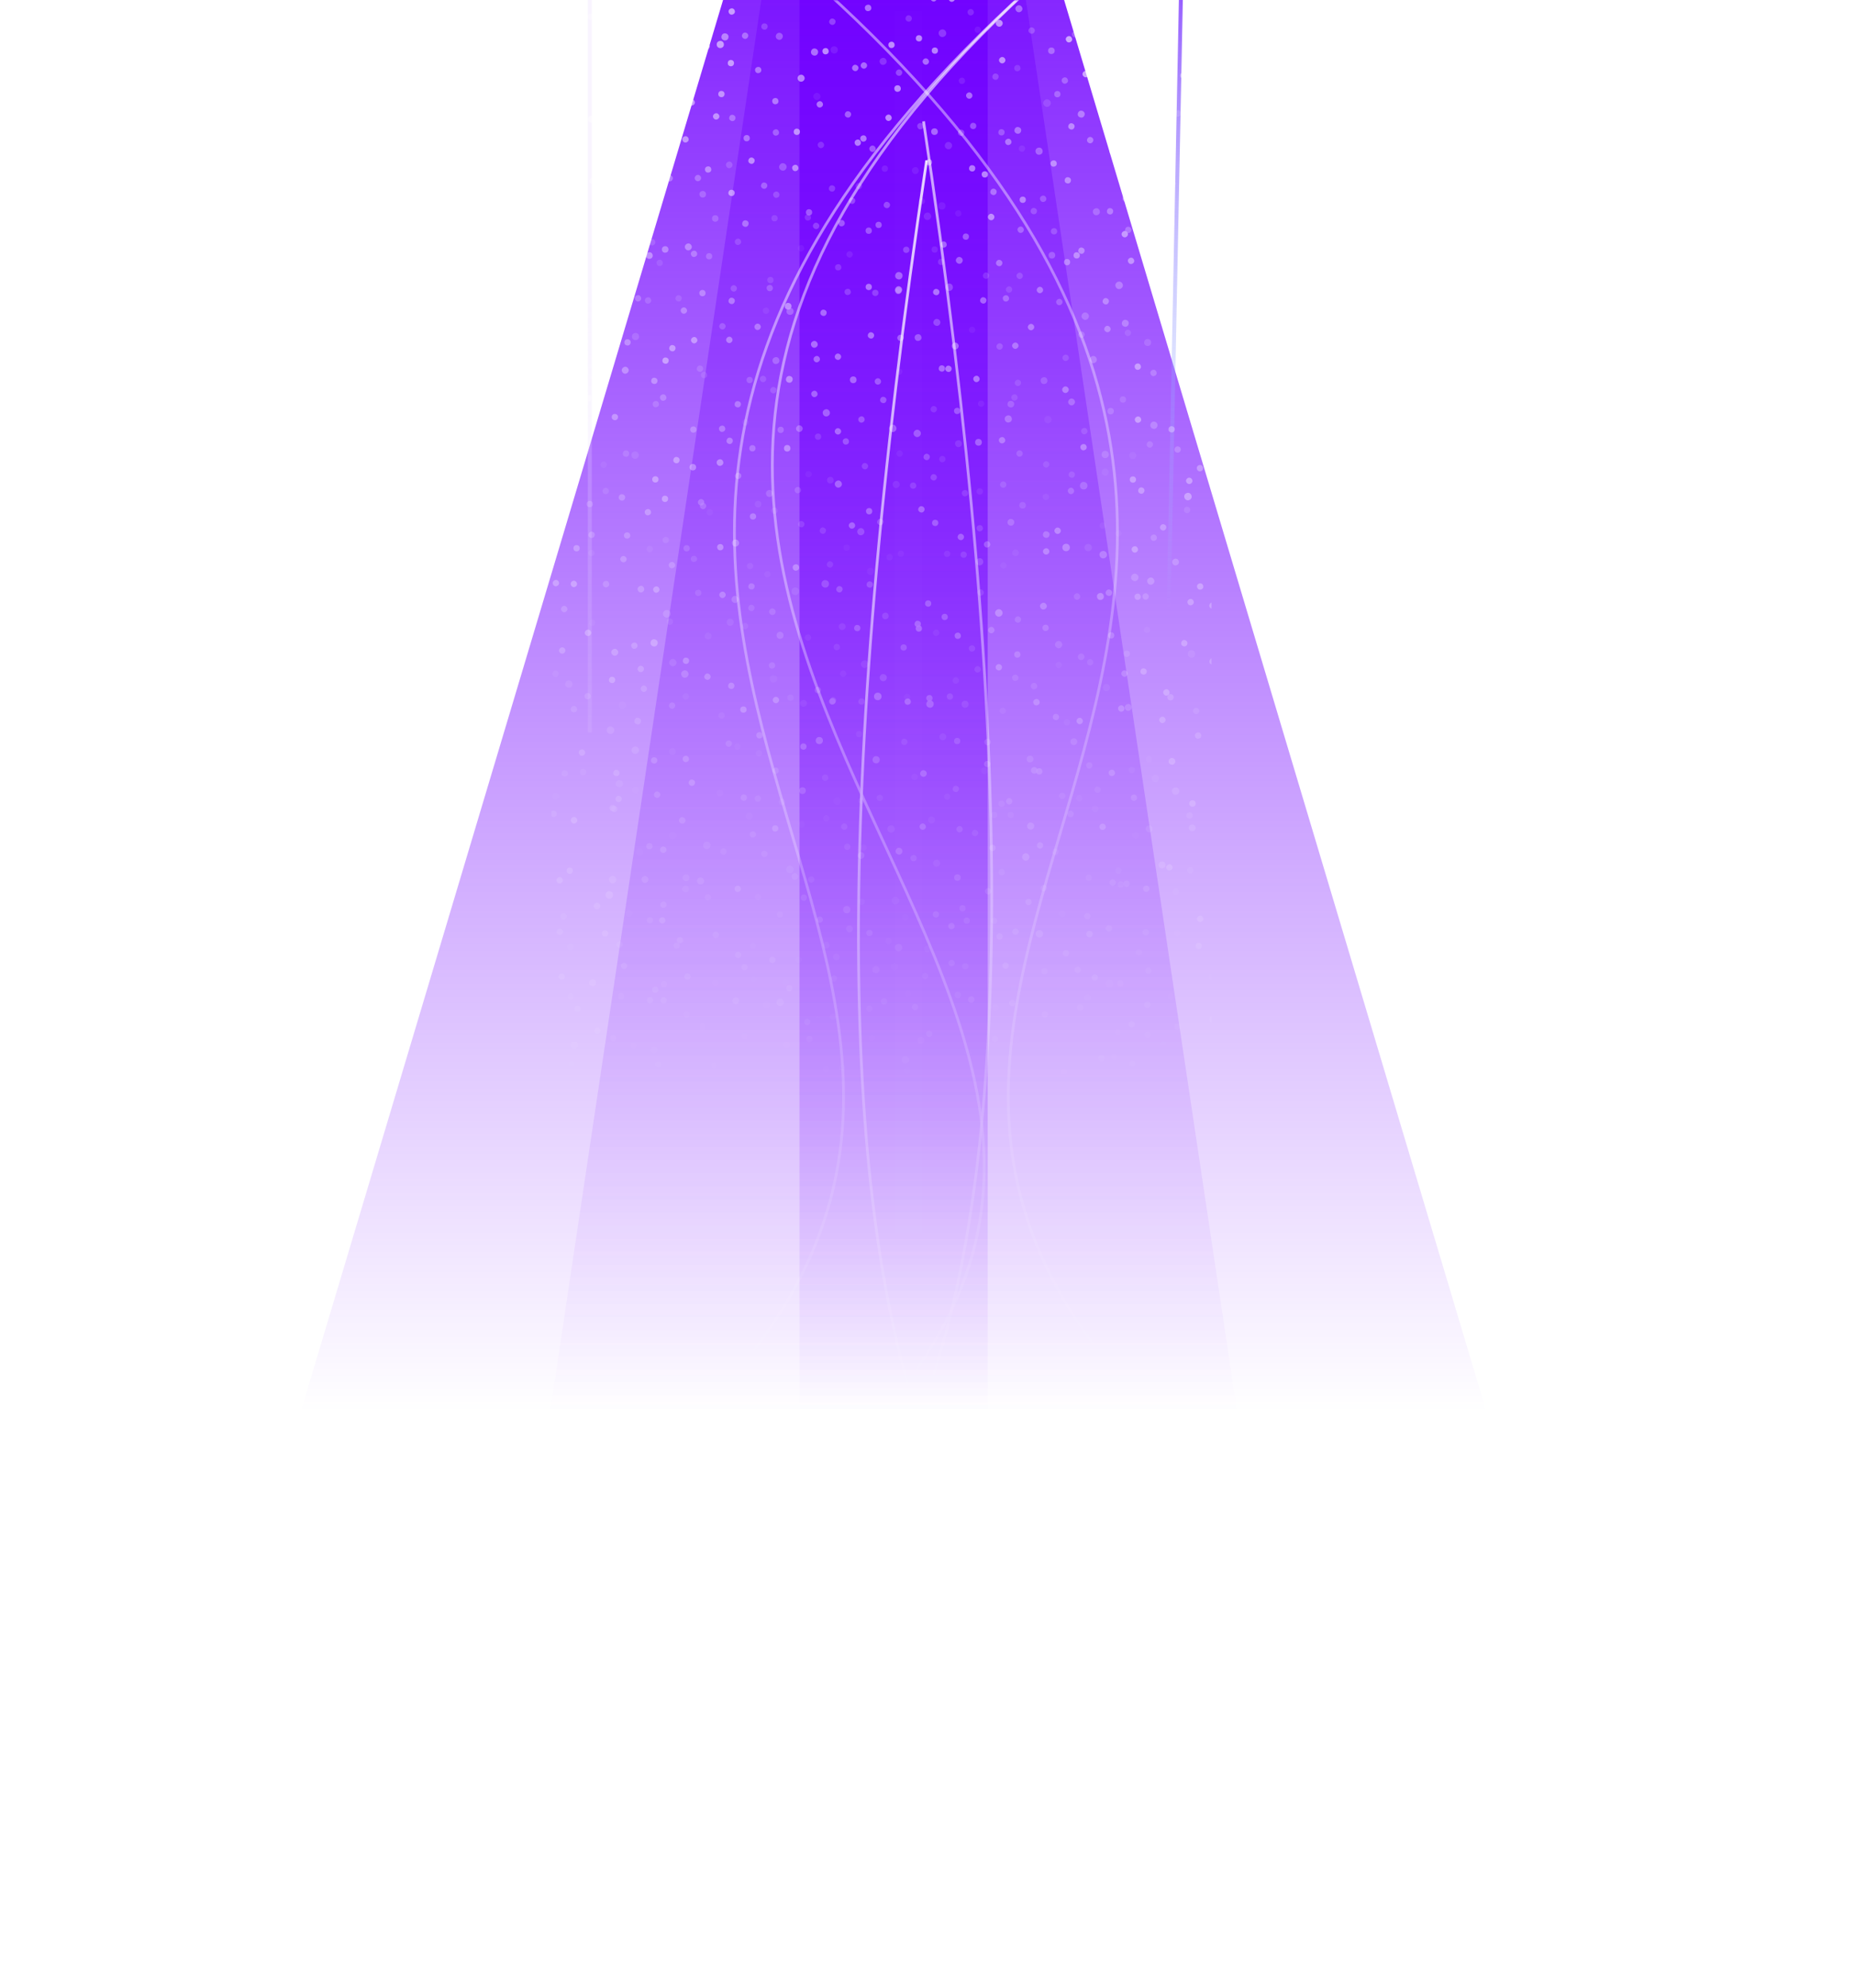 <svg xmlns="http://www.w3.org/2000/svg" width="674" height="722" fill="none"><g clip-path="url(#a)"><g filter="url(#b)" opacity=".5" style="mix-blend-mode:plus-lighter"><path fill="url(#c)" d="M290.495-92.794h68.374l95.449 637.797H195.052l95.443-637.797z"/></g><g filter="url(#d)" style="mix-blend-mode:plus-lighter"><path fill="url(#e)" d="M290.494-92.794h68.374l.01 637.797h-68.376l-.008-637.797z"/></g><g filter="url(#f)" style="mix-blend-mode:plus-lighter"><path fill="url(#g)" d="M290.49-92.794h68.373l190.901 637.797H99.607L290.49-92.794z"/></g><g filter="url(#h)" style="mix-blend-mode:plus-lighter"><path stroke="url(#i)" stroke-width="1.427" d="m429.07-.752-8.466 422.58"/></g><g filter="url(#j)" opacity=".3" style="mix-blend-mode:plus-lighter"><path stroke="url(#k)" stroke-width="1.427" d="M214.301-80v345.962"/></g><g filter="url(#l)" opacity=".87"><path stroke="url(#m)" stroke-opacity=".01" stroke-width="10" d="M330 0v621"/></g><mask id="p" width="299" height="546" x="175" y="-48" maskUnits="userSpaceOnUse" style="mask-type:alpha"><path fill="url(#n)" d="M175.92-47.243h297.374V497.17H175.92z" opacity=".75"/></mask><g fill="#fff" clip-path="url(#o)" mask="url(#p)" style="mix-blend-mode:overlay"><circle cx="214.552" cy="6.079" r="1.142" opacity=".46" transform="rotate(-42 214.552 6.08)"/><circle cx="217.311" cy=".046" r="1.142" opacity=".42" transform="rotate(101 217.311 .046)"/><circle cx="239.006" cy="9.881" r="1.142" opacity=".9" transform="rotate(52 239.006 9.881)"/><circle cx="251.247" cy="-.22" r="1.256" opacity=".73" transform="rotate(114 251.247 -.22)"/><circle cx="260.648" cy=".738" r="1.142" opacity=".23" transform="rotate(54 260.648 .738)"/><circle cx="265.87" cy="4.183" r="1.142" opacity=".82" transform="rotate(-28 265.87 4.183)"/><circle cx="277.766" cy="9.633" r="1.142" opacity=".29" transform="rotate(12 277.766 9.633)"/><circle cx="286.53" cy="-1.4" r="1.313" opacity=".71" transform="rotate(152 286.53 -1.4)"/><circle cx="302.433" cy="7.888" r="1.142" opacity=".37" transform="rotate(-59 302.433 7.888)"/><circle cx="309.506" cy="-1.365" r="1.336" opacity=".76" transform="rotate(25 309.506 -1.365)"/><circle cx="315.413" cy="2.879" r="1.176" opacity=".64" transform="rotate(165 315.413 2.88)"/><circle cx="330.166" cy="6.712" r="1.142" opacity=".25" transform="rotate(-149 330.166 6.712)"/><circle cx="339.238" cy="-.604" r="1.142" opacity=".62" transform="rotate(126 339.238 -.604)"/><circle cx="345.833" cy="-.494" r="1.142" opacity=".75" transform="rotate(-32 345.833 -.494)"/><circle cx="352.698" cy="4.442" r="1.142" opacity=".23" transform="rotate(-119 352.698 4.442)"/><circle cx="363.08" cy="8.461" r="1.233" opacity=".79" transform="rotate(129 363.08 8.46)"/><circle cx="370.214" cy="3.176" r="1.256" opacity=".53" transform="rotate(55 370.214 3.176)"/><circle cx="393.078" cy=".669" r="1.142" opacity=".31" transform="rotate(163 393.078 .669)"/><circle cx="400.31" cy="-1.286" r="1.313" opacity=".88" transform="rotate(42 400.31 -1.286)"/><circle cx="407.327" cy="2.356" r="1.142" opacity=".53" transform="rotate(-168 407.327 2.356)"/><circle cx="423.829" cy="2.137" r="1.142" opacity=".56" transform="rotate(-148 423.829 2.137)"/><circle cx="440.561" cy="9.193" r="1.256" opacity=".8" transform="rotate(-14 440.561 9.193)"/><circle cx="201.234" cy="14.064" r="1.142" opacity=".53" transform="rotate(13 201.234 14.064)"/><circle cx="208.97" cy="20.089" r="1.302" opacity=".74" transform="rotate(-116 208.97 20.09)"/><circle cx="221.657" cy="14.56" r="1.142" opacity=".76" transform="rotate(150 221.657 14.56)"/><circle cx="230.401" cy="18.889" r="1.142" opacity=".87" transform="rotate(-69 230.401 18.89)"/><circle cx="238.138" cy="13.919" r="1.142" opacity=".1" transform="rotate(-86 238.138 13.919)"/><circle cx="241.361" cy="11.44" r="1.142" opacity=".81" transform="rotate(-96 241.361 11.44)"/><circle cx="256.75" cy="16.844" r="1.142" opacity=".8" transform="rotate(-60 256.75 16.844)"/><circle cx="261.713" cy="16.154" r="1.302" opacity=".84" transform="rotate(172 261.713 16.154)"/><circle cx="263.413" cy="13.398" r="1.29" opacity=".64" transform="rotate(-165 263.413 13.398)"/><circle cx="270.729" cy="12.975" r="1.142" opacity=".49" transform="rotate(125 270.729 12.975)"/><circle cx="283.157" cy="13.189" r="1.268" opacity=".41" transform="rotate(119 283.157 13.189)"/><circle cx="295.956" cy="18.902" r="1.29" opacity=".66" transform="rotate(19 295.956 18.902)"/><circle cx="299.963" cy="18.601" r="1.142" opacity=".83" transform="rotate(79 299.963 18.601)"/><circle cx="303.098" cy="18.123" r="1.313" opacity=".14" transform="rotate(-175 303.098 18.123)"/><circle cx="320.869" cy="22.294" r="1.268" opacity=".28" transform="rotate(-30 320.869 22.294)"/><circle cx="323.92" cy="16.301" r="1.142" opacity=".84" transform="rotate(80 323.92 16.301)"/><circle cx="333.899" cy="13.913" r="1.142" opacity=".79" transform="rotate(4 333.899 13.913)"/><circle cx="339.671" cy="18.384" r="1.142" opacity=".77" transform="rotate(91 339.671 18.384)"/><circle cx="342.427" cy="12.064" r="1.37" opacity=".32" transform="rotate(154 342.427 12.064)"/><circle cx="355.254" cy="10.801" r="1.142" opacity=".11" transform="rotate(121 355.254 10.801)"/><circle cx="364.144" cy="21.858" r="1.142" opacity=".8" transform="rotate(-44 364.144 21.858)"/><circle cx="374.838" cy="11.1" r="1.142" opacity=".3" transform="rotate(-144 374.838 11.1)"/><circle cx="382.021" cy="18.44" r="1.199" opacity=".46" transform="rotate(-1 382.021 18.44)"/><circle cx="388.403" cy="14.261" r="1.142" opacity=".89" transform="rotate(59 388.403 14.261)"/><circle cx="390.625" cy="12.442" r="1.142" opacity=".34" transform="rotate(144 390.625 12.442)"/><circle cx="404.668" cy="23.441" r="1.142" opacity=".3" transform="rotate(49 404.668 23.44)"/><circle cx="412.185" cy="20.89" r="1.37" opacity=".24" transform="rotate(-74 412.185 20.89)"/><circle cx="417.832" cy="10.093" r="1.176" opacity=".54" transform="rotate(-56 417.832 10.093)"/><circle cx="432.635" cy="15.259" r="1.142" opacity=".3" transform="rotate(-35 432.635 15.259)"/><circle cx="437.876" cy="18.424" r="1.142" opacity=".79" transform="rotate(1 437.876 18.424)"/><circle cx="210.184" cy="34.641" r="1.142" opacity=".37" transform="rotate(62 210.184 34.64)"/><circle cx="219.895" cy="36.617" r="1.142" opacity=".22" transform="rotate(85 219.895 36.617)"/><circle cx="230.377" cy="29.662" r="1.302" opacity=".84" transform="rotate(-7 230.377 29.662)"/><circle cx="240.763" cy="26.663" r="1.142" opacity=".31" transform="rotate(-30 240.763 26.663)"/><circle cx="244.912" cy="26.704" r="1.29" opacity=".5" transform="rotate(-135 244.912 26.704)"/><circle cx="253.445" cy="25.61" r="1.313" opacity=".84" transform="rotate(155 253.445 25.61)"/><circle cx="262.124" cy="34.161" r="1.142" opacity=".76" transform="rotate(-176 262.124 34.161)"/><circle cx="265.562" cy="22.923" r="1.142" opacity=".83" transform="rotate(-85 265.562 22.923)"/><circle cx="275.488" cy="25.437" r="1.142" opacity=".6" transform="rotate(165 275.488 25.437)"/><circle cx="281.716" cy="36.734" r="1.142" opacity=".64" transform="rotate(78 281.716 36.734)"/><circle cx="291.085" cy="28.404" r="1.268" opacity=".77" transform="rotate(139 291.085 28.404)"/><circle cx="296.807" cy="35.035" r="1.279" opacity=".11" transform="rotate(146 296.807 35.035)"/><circle cx="310.752" cy="24.678" r="1.142" opacity=".66" transform="rotate(-149 310.752 24.678)"/><circle cx="313.891" cy="23.792" r="1.142" opacity=".62" transform="rotate(-51 313.891 23.792)"/><circle cx="326.12" cy="32.154" r="1.188" opacity=".84" transform="rotate(82 326.12 32.154)"/><circle cx="326.663" cy="26.386" r="1.142" opacity=".41" transform="rotate(130 326.663 26.386)"/><circle cx="336.377" cy="22.35" r="1.142" opacity=".63" transform="rotate(-131 336.377 22.35)"/><circle cx="349.509" cy="29.349" r="1.142" opacity=".16" transform="rotate(-110 349.509 29.349)"/><circle cx="352.168" cy="34.709" r="1.142" opacity=".65" transform="rotate(48 352.168 34.709)"/><circle cx="361.71" cy="27.846" r="1.142" opacity=".29" transform="rotate(-70 361.71 27.846)"/><circle cx="369.652" cy="24.744" r="1.142" opacity=".22" transform="rotate(-16 369.652 24.744)"/><circle cx="384.185" cy="34.199" r="1.142" opacity=".41" transform="rotate(-92 384.185 34.199)"/><circle cx="386.9" cy="29.245" r="1.142" opacity=".4" transform="rotate(-121 386.9 29.245)"/><circle cx="394.476" cy="26.914" r="1.142" opacity=".89" transform="rotate(-136 394.476 26.914)"/><circle cx="405.776" cy="29.84" r="1.142" opacity=".82" transform="rotate(172 405.776 29.84)"/><circle cx="409.911" cy="30.036" r="1.142" opacity=".6" transform="rotate(66 409.911 30.036)"/><circle cx="420.598" cy="36.986" r="1.142" opacity=".89" transform="rotate(51 420.598 36.986)"/><circle cx="429.961" cy="27.448" r="1.142" opacity=".65" transform="rotate(-87 429.961 27.448)"/><circle cx="437.704" cy="31.634" r="1.233" opacity=".15" transform="rotate(-102 437.704 31.634)"/><circle cx="201.929" cy="39.292" r="1.153" opacity=".55" transform="rotate(-63 201.929 39.292)"/><circle cx="207.492" cy="45.718" r="1.142" opacity=".78" transform="rotate(78 207.492 45.718)"/><circle cx="214.954" cy="43.263" r="1.302" opacity=".74" transform="rotate(95 214.954 43.263)"/><circle cx="228.455" cy="43.775" r="1.347" opacity=".37" transform="rotate(-63 228.455 43.775)"/><circle cx="237.282" cy="45.937" r="1.142" opacity=".39" transform="rotate(32 237.282 45.937)"/><circle cx="240.597" cy="45.053" r="1.142" opacity=".36" transform="rotate(-126 240.597 45.053)"/><circle cx="251.32" cy="37.204" r="1.142" opacity=".8" transform="rotate(146 251.32 37.204)"/><circle cx="260.218" cy="42.277" r="1.142" opacity=".76" transform="rotate(-38 260.218 42.277)"/><circle cx="266.083" cy="42.837" r="1.142" opacity=".48" transform="rotate(-154 266.083 42.837)"/><circle cx="271.303" cy="50.186" r="1.142" opacity=".6" transform="rotate(84 271.303 50.186)"/><circle cx="281.913" cy="48.111" r="1.142" opacity=".46" transform="rotate(70 281.913 48.111)"/><circle cx="289.524" cy="47.872" r="1.142" opacity=".85" transform="rotate(-86 289.524 47.872)"/><circle cx="297.866" cy="37.903" r="1.142" opacity=".71" transform="rotate(-31 297.866 37.903)"/><circle cx="308.103" cy="41.554" r="1.142" opacity=".57" transform="rotate(-64 308.103 41.554)"/><circle cx="313.715" cy="50.301" r="1.142" opacity=".76" transform="rotate(77 313.715 50.3)"/><circle cx="322.844" cy="42.773" r="1.142" opacity=".87" transform="rotate(-125 322.844 42.773)"/><circle cx="334.416" cy="45.815" r="1.142" opacity=".37" transform="rotate(71 334.416 45.815)"/><circle cx="339.541" cy="47.808" r="1.21" opacity=".65" transform="rotate(176 339.541 47.808)"/><circle cx="349.217" cy="48.215" r="1.142" opacity=".4" transform="rotate(31 349.217 48.215)"/><circle cx="353.592" cy="45.745" r="1.142" opacity=".48" transform="rotate(-79 353.592 45.745)"/><circle cx="363.884" cy="48.052" r="1.142" opacity=".4" transform="rotate(-78 363.884 48.052)"/><circle cx="369.82" cy="47.353" r="1.222" opacity=".59" transform="rotate(-159 369.82 47.353)"/><circle cx="380.436" cy="37.445" r="1.359" opacity=".2" transform="rotate(-47 380.436 37.445)"/><circle cx="389.293" cy="45.9" r="1.142" opacity=".67" transform="rotate(27 389.293 45.9)"/><circle cx="392.856" cy="41.454" r="1.256" opacity=".57" transform="rotate(24 392.856 41.454)"/><circle cx="405.359" cy="42.856" r="1.142" opacity=".88" transform="rotate(-114 405.359 42.856)"/><circle cx="408.649" cy="46.222" r="1.336" opacity=".53" transform="rotate(148 408.649 46.222)"/><circle cx="416.644" cy="45.095" r="1.142" opacity=".84" transform="rotate(-119 416.644 45.095)"/><circle cx="427.953" cy="41.195" r="1.142" opacity=".21" transform="rotate(75 427.953 41.195)"/><circle cx="435.743" cy="43.37" r="1.142" opacity=".51" transform="rotate(-83 435.743 43.37)"/><circle cx="199.947" cy="59.521" r="1.176" opacity=".12" transform="rotate(60 199.947 59.52)"/><circle cx="209.071" cy="55.938" r="1.142" opacity=".19" transform="rotate(124 209.071 55.938)"/><circle cx="221.894" cy="63.408" r="1.142" opacity=".26" transform="rotate(100 221.894 63.408)"/><circle cx="224.835" cy="55.376" r="1.29" opacity=".73" transform="rotate(143 224.835 55.376)"/><circle cx="233.88" cy="59.611" r="1.313" opacity=".38" transform="rotate(69 233.88 59.61)"/><circle cx="243.693" cy="52.287" r="1.142" opacity=".19" transform="rotate(176 243.693 52.287)"/><circle cx="249.07" cy="50.617" r="1.142" opacity=".77" transform="rotate(151 249.07 50.617)"/><circle cx="257.292" cy="61.555" r="1.142" opacity=".68" transform="rotate(170 257.292 61.555)"/><circle cx="264.96" cy="59.877" r="1.188" opacity=".27" transform="rotate(146 264.96 59.877)"/><circle cx="273.049" cy="58.359" r="1.142" opacity=".82" transform="rotate(119 273.049 58.359)"/><circle cx="284.451" cy="60.625" r="1.347" opacity=".39" transform="rotate(-148 284.451 60.625)"/><circle cx="288.962" cy="61.006" r="1.142" opacity=".8" transform="rotate(-111 288.962 61.006)"/><circle cx="298.274" cy="52.648" r="1.142" opacity=".28" transform="rotate(56 298.274 52.648)"/><circle cx="311.668" cy="51.819" r="1.142" opacity=".79" transform="rotate(-116 311.668 51.82)"/><circle cx="317.022" cy="54.024" r="1.142" opacity=".55" transform="rotate(-129 317.022 54.024)"/><circle cx="321.497" cy="61.257" r="1.142" opacity=".17" transform="rotate(-4 321.497 61.257)"/><circle cx="332.595" cy="61.941" r="1.245" opacity=".13" transform="rotate(53 332.595 61.94)"/><circle cx="337.52" cy="58.93" r="1.142" opacity=".66" transform="rotate(-6 337.52 58.93)"/><circle cx="344.614" cy="52.885" r="1.313" opacity=".24" transform="rotate(34 344.614 52.885)"/><circle cx="353.23" cy="61.147" r="1.142" opacity=".8" transform="rotate(99 353.23 61.147)"/><circle cx="366.359" cy="51.535" r="1.142" opacity=".63" transform="rotate(-28 366.359 51.535)"/><circle cx="371.321" cy="53.977" r="1.142" opacity=".13" transform="rotate(112 371.321 53.977)"/><circle cx="377.54" cy="54.907" r="1.302" opacity=".49" transform="rotate(77 377.54 54.907)"/><circle cx="382.828" cy="59.39" r="1.142" opacity=".73" transform="rotate(165 382.828 59.39)"/><circle cx="396.11" cy="50.894" r="1.142" opacity=".54" transform="rotate(-51 396.11 50.894)"/><circle cx="404.354" cy="55.054" r="1.245" opacity=".56" transform="rotate(59 404.354 55.054)"/><circle cx="411.763" cy="58.908" r="1.142" opacity=".87" transform="rotate(-7 411.763 58.908)"/><circle cx="422.827" cy="61.797" r="1.142" opacity=".13" transform="rotate(53 422.827 61.797)"/><circle cx="425.756" cy="52.65" r="1.21" opacity=".62" transform="rotate(-69 425.756 52.65)"/><circle cx="440.546" cy="63.06" r="1.142" opacity=".56" transform="rotate(-24 440.546 63.06)"/><circle cx="204.187" cy="63.188" r="1.142" opacity=".22" transform="rotate(-163 204.187 63.188)"/><circle cx="211.02" cy="69.892" r="1.142" opacity=".61" transform="rotate(-122 211.02 69.892)"/><circle cx="215.242" cy="65.736" r="1.142" opacity=".59" transform="rotate(-179 215.242 65.736)"/><circle cx="230.126" cy="74.952" r="1.142" opacity=".41" transform="rotate(-87 230.126 74.952)"/><circle cx="236.226" cy="71.746" r="1.142" opacity=".27" transform="rotate(-35 236.226 71.746)"/><circle cx="243.303" cy="64.754" r="1.142" opacity=".53" transform="rotate(130 243.303 64.754)"/><circle cx="253.577" cy="64.67" r="1.142" opacity=".45" transform="rotate(133 253.577 64.67)"/><circle cx="255.335" cy="70.553" r="1.199" opacity=".35" transform="rotate(81 255.335 70.553)"/><circle cx="265.801" cy="70.067" r="1.142" opacity=".84" transform="rotate(-165 265.801 70.067)"/><circle cx="277.643" cy="67.423" r="1.142" opacity=".47" transform="rotate(116 277.643 67.423)"/><circle cx="282.07" cy="70.708" r="1.142" opacity=".31" transform="rotate(64 282.07 70.708)"/><circle cx="293.956" cy="77.114" r="1.142" opacity=".57" transform="rotate(93 293.956 77.114)"/><circle cx="302.305" cy="68.448" r="1.142" opacity=".34" transform="rotate(-72 302.305 68.448)"/><circle cx="309.593" cy="72.904" r="1.142" opacity=".44" transform="rotate(18 309.593 72.904)"/><circle cx="312.06" cy="67.582" r="1.142" opacity=".26" transform="rotate(-143 312.06 67.582)"/><circle cx="322.228" cy="74.453" r="1.142" opacity=".45" transform="rotate(-147 322.228 74.453)"/><circle cx="334.927" cy="73.068" r="1.142" opacity=".16" transform="rotate(52 334.927 73.068)"/><circle cx="342.225" cy="74.779" r="1.325" opacity=".14" transform="rotate(-87 342.225 74.78)"/><circle cx="348.195" cy="77.519" r="1.142" opacity=".11" transform="rotate(68 348.195 77.52)"/><circle cx="357.816" cy="63.341" r="1.142" opacity=".86" transform="rotate(-97 357.816 63.341)"/><circle cx="360.978" cy="69.685" r="1.153" opacity=".59" transform="rotate(117 360.978 69.685)"/><circle cx="371.608" cy="72.546" r="1.142" opacity=".74" transform="rotate(93 371.608 72.546)"/><circle cx="379.02" cy="72.198" r="1.153" opacity=".4" transform="rotate(-117 379.02 72.198)"/><circle cx="387.986" cy="65.499" r="1.142" opacity=".68" transform="rotate(-165 387.986 65.499)"/><circle cx="398.355" cy="76.902" r="1.268" opacity=".38" transform="rotate(-16 398.355 76.902)"/><circle cx="403.329" cy="76.741" r="1.142" opacity=".54" transform="rotate(109 403.329 76.74)"/><circle cx="409.004" cy="72.096" r="1.142" opacity=".53" transform="rotate(112 409.004 72.096)"/><circle cx="418.316" cy="65.291" r="1.142" opacity=".69" transform="rotate(-141 418.316 65.291)"/><circle cx="425.962" cy="66.743" r="1.256" opacity=".22" transform="rotate(-50 425.962 66.743)"/><circle cx="435.652" cy="63.512" r="1.142" opacity=".4" transform="rotate(-88 435.652 63.512)"/><circle cx="204.246" cy="87.607" r="1.142" opacity=".17" transform="rotate(-34 204.246 87.607)"/><circle cx="208.738" cy="78.561" r="1.359" opacity=".76" transform="rotate(-124 208.738 78.561)"/><circle cx="220.244" cy="77.911" r="1.142" opacity=".72" transform="rotate(-54 220.244 77.911)"/><circle cx="223.569" cy="80.961" r="1.37" opacity=".17" transform="rotate(-159 223.569 80.961)"/><circle cx="236.975" cy="87.969" r="1.142" opacity=".27" transform="rotate(-133 236.975 87.97)"/><circle cx="241.686" cy="90.594" r="1.188" opacity=".62" transform="rotate(-8 241.686 90.594)"/><circle cx="250.097" cy="89.675" r="1.245" opacity=".63" transform="rotate(-42 250.097 89.675)"/><circle cx="259.883" cy="79.346" r="1.188" opacity=".33" transform="rotate(-86 259.883 79.346)"/><circle cx="268.135" cy="87.825" r="1.142" opacity=".28" transform="rotate(-26 268.135 87.825)"/><circle cx="270.837" cy="81.203" r="1.176" opacity=".6" transform="rotate(108 270.837 81.203)"/><circle cx="281.415" cy="79.265" r="1.142" opacity=".23" transform="rotate(92 281.415 79.265)"/><circle cx="293.53" cy="78.972" r="1.142" opacity=".26" transform="rotate(-111 293.53 78.972)"/><circle cx="296.524" cy="82.047" r="1.142" opacity=".38" transform="rotate(37 296.524 82.047)"/><circle cx="305.789" cy="81.053" r="1.142" opacity=".57" transform="rotate(-23 305.789 81.053)"/><circle cx="315.64" cy="83.784" r="1.153" opacity=".55" transform="rotate(-94 315.64 83.784)"/><circle cx="319.24" cy="81.685" r="1.142" opacity=".56" transform="rotate(85 319.24 81.685)"/><circle cx="336.988" cy="78.56" r="1.347" opacity=".21" transform="rotate(-33 336.988 78.56)"/><circle cx="339.596" cy="90.621" r="1.142" opacity=".19" transform="rotate(95 339.596 90.621)"/><circle cx="342.834" cy="88.825" r="1.142" opacity=".67" transform="rotate(163 342.834 88.825)"/><circle cx="350.93" cy="85.942" r="1.142" opacity=".58" transform="rotate(100 350.93 85.942)"/><circle cx="360.131" cy="78.805" r="1.165" opacity=".84" transform="rotate(-139 360.131 78.805)"/><circle cx="370.858" cy="83.436" r="1.142" opacity=".5" transform="rotate(-123 370.858 83.436)"/><circle cx="375.628" cy="76.667" r="1.142" opacity=".34" transform="rotate(-157 375.628 76.667)"/><circle cx="382.972" cy="83.999" r="1.142" opacity=".35" transform="rotate(174 382.972 84)"/><circle cx="392.928" cy="91.035" r="1.142" opacity=".65" transform="rotate(19 392.928 91.035)"/><circle cx="408.68" cy="85.044" r="1.142" opacity=".83" transform="rotate(-44 408.68 85.044)"/><circle cx="409.938" cy="83.498" r="1.142" opacity=".44" transform="rotate(-155 409.938 83.498)"/><circle cx="423.908" cy="88.214" r="1.142" opacity=".81" transform="rotate(-103 423.908 88.214)"/><circle cx="425.531" cy="81.351" r="1.142" opacity=".68" transform="rotate(-11 425.531 81.35)"/><circle cx="430.795" cy="76.91" r="1.325" opacity=".71" transform="rotate(177 430.795 76.91)"/><circle cx="207.144" cy="94.67" r="1.142" opacity=".56" transform="rotate(-138 207.144 94.67)"/><circle cx="212.23" cy="103.498" r="1.142" opacity=".18" transform="rotate(-32 212.23 103.498)"/><circle cx="222.17" cy="97.321" r="1.142" opacity=".2" transform="rotate(-5 222.17 97.321)"/><circle cx="229.829" cy="102.189" r="1.142" opacity=".77" transform="rotate(11 229.829 102.189)"/><circle cx="235.947" cy="92.816" r="1.21" opacity=".71" transform="rotate(-5 235.947 92.816)"/><circle cx="239.688" cy="95.474" r="1.142" opacity=".18" transform="rotate(69 239.688 95.474)"/><circle cx="252.166" cy="92.187" r="1.142" opacity=".51" transform="rotate(-28 252.166 92.187)"/><circle cx="257.655" cy="93.073" r="1.142" opacity=".36" transform="rotate(-80 257.655 93.073)"/><circle cx="266.608" cy="104.749" r="1.142" opacity=".33" transform="rotate(45 266.608 104.749)"/><circle cx="279.928" cy="101.708" r="1.142" opacity=".24" transform="rotate(-107 279.928 101.708)"/><circle cx="279.682" cy="104.621" r="1.142" opacity=".4" transform="rotate(68 279.682 104.621)"/><circle cx="291.061" cy="90.171" r="1.142" opacity=".1" transform="rotate(-118 291.061 90.17)"/><circle cx="304.548" cy="97.09" r="1.142" opacity=".32" transform="rotate(-15 304.548 97.09)"/><circle cx="308.691" cy="92.393" r="1.142" opacity=".15" transform="rotate(-141 308.691 92.393)"/><circle cx="315.653" cy="104.215" r="1.142" opacity=".81" transform="rotate(93 315.653 104.215)"/><circle cx="326.599" cy="100.143" r="1.336" opacity=".67" transform="rotate(-67 326.599 100.143)"/><circle cx="329.284" cy="90.721" r="1.142" opacity=".42" transform="rotate(173 329.284 90.721)"/><circle cx="341.956" cy="95.121" r="1.142" opacity=".28" transform="rotate(91 341.956 95.12)"/><circle cx="348.553" cy="94.56" r="1.233" opacity=".64" transform="rotate(-144 348.553 94.56)"/><circle cx="358.26" cy="100.117" r="1.142" opacity=".26" transform="rotate(-72 358.26 100.117)"/><circle cx="363.055" cy="95.526" r="1.142" opacity=".62" transform="rotate(26 363.055 95.526)"/><circle cx="370.494" cy="100.181" r="1.142" opacity=".3" transform="rotate(46 370.494 100.181)"/><circle cx="382.203" cy="92.697" r="1.21" opacity=".42" transform="rotate(-10 382.203 92.697)"/><circle cx="387.71" cy="95.202" r="1.142" opacity=".63" transform="rotate(-87 387.71 95.202)"/><circle cx="391.203" cy="92.744" r="1.142" opacity=".7" transform="rotate(-174 391.203 92.744)"/><circle cx="406.621" cy="103.628" r="1.347" opacity=".51" transform="rotate(-30 406.621 103.628)"/><circle cx="410.962" cy="94.739" r="1.142" opacity=".76" transform="rotate(-118 410.962 94.739)"/><circle cx="421.216" cy="98.085" r="1.313" opacity=".75" transform="rotate(31 421.216 98.085)"/><circle cx="429.442" cy="93.802" r="1.142" opacity=".29" transform="rotate(142 429.442 93.802)"/><circle cx="433.918" cy="97.049" r="1.142" opacity=".29" transform="rotate(-155 433.918 97.05)"/><circle cx="201.875" cy="104.66" r="1.142" opacity=".13" transform="rotate(-67 201.875 104.66)"/><circle cx="209.825" cy="106.65" r="1.142" opacity=".11" transform="rotate(76 209.825 106.65)"/><circle cx="217.882" cy="109.281" r="1.142" opacity=".6" transform="rotate(-65 217.882 109.281)"/><circle cx="231.815" cy="108.336" r="1.142" opacity=".45" transform="rotate(-113 231.815 108.336)"/><circle cx="235.467" cy="109.125" r="1.142" opacity=".29" transform="rotate(161 235.467 109.125)"/><circle cx="246.565" cy="108.347" r="1.142" opacity=".22" transform="rotate(-158 246.565 108.347)"/><circle cx="248.48" cy="112.792" r="1.142" opacity=".58" transform="rotate(-130 248.48 112.792)"/><circle cx="255.231" cy="106.447" r="1.142" opacity=".6" transform="rotate(88 255.231 106.447)"/><circle cx="265.843" cy="109.281" r="1.142" opacity=".66" transform="rotate(-65 265.843 109.281)"/><circle cx="278.326" cy="112.85" r="1.142" opacity=".13" transform="rotate(-18 278.326 112.85)"/><circle cx="286.361" cy="111.227" r="1.222" opacity=".86" transform="rotate(-76 286.361 111.227)"/><circle cx="287.061" cy="113.066" r="1.29" opacity=".48" transform="rotate(-178 287.061 113.066)"/><circle cx="299.213" cy="113.603" r="1.142" opacity=".75" transform="rotate(22 299.213 113.603)"/><circle cx="308.002" cy="106.024" r="1.142" opacity=".37" transform="rotate(-17 308.002 106.024)"/><circle cx="318.035" cy="106.367" r="1.142" opacity=".4" transform="rotate(-2 318.035 106.367)"/><circle cx="326.414" cy="105.656" r="1.142" opacity=".65" transform="rotate(-31 326.414 105.656)"/><circle cx="326.495" cy="105.234" r="1.256" opacity=".85" transform="rotate(136 326.495 105.234)"/><circle cx="340.176" cy="106.074" r="1.142" opacity=".82" transform="rotate(-159 340.176 106.074)"/><circle cx="344.862" cy="104.334" r="1.359" opacity=".44" transform="rotate(164 344.862 104.334)"/><circle cx="357.266" cy="109.102" r="1.142" opacity=".7" transform="rotate(29 357.266 109.102)"/><circle cx="365.497" cy="108.369" r="1.142" opacity=".51" transform="rotate(-110 365.497 108.369)"/><circle cx="366.628" cy="105.153" r="1.142" opacity=".24" transform="rotate(139 366.628 105.153)"/><circle cx="377.847" cy="105.322" r="1.142" opacity=".65" transform="rotate(-43 377.847 105.322)"/><circle cx="384.901" cy="109.692" r="1.142" opacity=".43" transform="rotate(140 384.901 109.692)"/><circle cx="394.308" cy="114.822" r="1.325" opacity=".39" transform="rotate(-141 394.308 114.822)"/><circle cx="401.773" cy="109.415" r="1.142" opacity=".61" transform="rotate(-60 401.773 109.415)"/><circle cx="408.867" cy="117.407" r="1.256" opacity=".52" transform="rotate(111 408.867 117.407)"/><circle cx="424.174" cy="106.427" r="1.142" opacity=".32" transform="rotate(1 424.174 106.427)"/><circle cx="423.361" cy="118.069" r="1.142" opacity=".28" transform="rotate(76 423.361 118.069)"/><circle cx="440.437" cy="106.073" r="1.142" opacity=".51" transform="rotate(-15 440.437 106.073)"/><circle cx="205.653" cy="122.552" r="1.142" opacity=".19" transform="rotate(19 205.653 122.552)"/><circle cx="211.326" cy="123.441" r="1.142" opacity=".42" transform="rotate(133 211.326 123.441)"/><circle cx="217.565" cy="124.425" r="1.222" opacity=".44" transform="rotate(-91 217.565 124.425)"/><circle cx="228" cy="124.345" r="1.142" opacity=".65" transform="rotate(-170 228 124.345)"/><circle cx="230.92" cy="122.226" r="1.302" opacity=".27" transform="rotate(174 230.92 122.226)"/><circle cx="244.307" cy="126.455" r="1.142" opacity=".83" transform="rotate(-157 244.307 126.455)"/><circle cx="252.228" cy="123.553" r="1.142" opacity=".81" transform="rotate(-39 252.228 123.553)"/><circle cx="262.486" cy="118.509" r="1.142" opacity=".37" transform="rotate(-56 262.486 118.509)"/><circle cx="264.994" cy="123.441" r="1.142" opacity=".72" transform="rotate(133 264.994 123.441)"/><circle cx="275.276" cy="118.704" r="1.142" opacity=".65" transform="rotate(139 275.276 118.704)"/><circle cx="281.935" cy="130.958" r="1.256" opacity=".48" transform="rotate(-21 281.935 130.958)"/><circle cx="296.759" cy="130.433" r="1.142" opacity=".74" transform="rotate(-38 296.759 130.433)"/><circle cx="295.881" cy="125.061" r="1.222" opacity=".79" transform="rotate(59 295.881 125.061)"/><circle cx="304.461" cy="129.558" r="1.142" opacity=".81" transform="rotate(39 304.461 129.558)"/><circle cx="316.463" cy="121.817" r="1.142" opacity=".82" transform="rotate(-149 316.463 121.817)"/><circle cx="327.187" cy="122.715" r="1.142" opacity=".67" transform="rotate(43 327.187 122.715)"/><circle cx="333.57" cy="122.593" r="1.233" opacity=".61" transform="rotate(162 333.57 122.593)"/><circle cx="340.403" cy="117.093" r="1.256" opacity=".46" transform="rotate(-149 340.403 117.093)"/><circle cx="347.066" cy="125.668" r="1.245" opacity=".74" transform="rotate(135 347.066 125.668)"/><circle cx="353.202" cy="119.794" r="1.142" opacity=".11" transform="rotate(-99 353.202 119.794)"/><circle cx="363.208" cy="125.837" r="1.142" opacity=".34" transform="rotate(129 363.208 125.837)"/><circle cx="368.911" cy="125.556" r="1.142" opacity=".63" transform="rotate(139 368.911 125.556)"/><circle cx="374.619" cy="118.789" r="1.142" opacity=".69" transform="rotate(136 374.619 118.789)"/><circle cx="387.204" cy="129.955" r="1.142" opacity=".28" transform="rotate(145 387.204 129.955)"/><circle cx="392.944" cy="121.519" r="1.142" opacity=".36" transform="rotate(120 392.944 121.519)"/><circle cx="402.384" cy="119.49" r="1.142" opacity=".58" transform="rotate(-139 402.384 119.49)"/><circle cx="409.809" cy="120.904" r="1.142" opacity=".2" transform="rotate(-52 409.809 120.904)"/><circle cx="416.998" cy="124.387" r="1.268" opacity=".28" transform="rotate(101 416.998 124.387)"/><circle cx="428.901" cy="129.561" r="1.142" opacity=".34" transform="rotate(40 428.901 129.561)"/><circle cx="436.979" cy="117.218" r="1.142" opacity=".18" transform="rotate(-127 436.979 117.218)"/><circle cx="205.628" cy="138.398" r="1.142" opacity=".75" transform="rotate(20 205.628 138.398)"/><circle cx="212.183" cy="137.46" r="1.142" opacity=".16" transform="rotate(-26 212.183 137.46)"/><circle cx="217.633" cy="137.963" r="1.142" opacity=".66" transform="rotate(-174 217.633 137.963)"/><circle cx="227.175" cy="134.467" r="1.245" opacity=".67" transform="rotate(141 227.175 134.467)"/><circle cx="237.751" cy="138.319" r="1.142" opacity=".68" transform="rotate(14 237.751 138.319)"/><circle cx="241.821" cy="130.968" r="1.142" opacity=".9" transform="rotate(-165 241.821 130.968)"/><circle cx="254.331" cy="133.893" r="1.142" opacity=".3" transform="rotate(-73 254.331 133.893)"/><circle cx="255.828" cy="136.202" r="1.153" opacity=".23" transform="rotate(63 255.828 136.202)"/><circle cx="272.377" cy="138.015" r="1.142" opacity=".38" transform="rotate(-3 272.377 138.015)"/><circle cx="277.25" cy="137.645" r="1.142" opacity=".29" transform="rotate(-122 277.25 137.645)"/><circle cx="280.993" cy="141.699" r="1.142" opacity=".31" transform="rotate(128 280.993 141.699)"/><circle cx="286.794" cy="137.772" r="1.222" opacity=".87" transform="rotate(106 286.794 137.772)"/><circle cx="295.908" cy="143.069" r="1.142" opacity=".73" transform="rotate(59 295.908 143.069)"/><circle cx="310.016" cy="137.934" r="1.222" opacity=".77" transform="rotate(-93 310.016 137.934)"/><circle cx="318.969" cy="138.541" r="1.142" opacity=".62" transform="rotate(51 318.969 138.541)"/><circle cx="320.935" cy="145.261" r="1.142" opacity=".6" transform="rotate(21 320.935 145.261)"/><circle cx="326.692" cy="134.987" r="1.142" opacity=".12" transform="rotate(123 326.692 134.987)"/><circle cx="342.217" cy="133.819" r="1.142" opacity=".77" transform="rotate(-76 342.217 133.819)"/><circle cx="344.623" cy="133.94" r="1.142" opacity=".89" transform="rotate(32 344.623 133.94)"/><circle cx="354.789" cy="137.623" r="1.142" opacity=".89" transform="rotate(-126 354.789 137.623)"/><circle cx="368.605" cy="144.365" r="1.142" opacity=".24" transform="rotate(-24 368.605 144.365)"/><circle cx="369.845" cy="139.05" r="1.142" opacity=".26" transform="rotate(-51 369.845 139.05)"/><circle cx="379.341" cy="138.234" r="1.245" opacity=".37" transform="rotate(169 379.341 138.234)"/><circle cx="387.131" cy="141.531" r="1.176" opacity=".7" transform="rotate(134 387.131 141.531)"/><circle cx="397.229" cy="130.596" r="1.29" opacity=".46" transform="rotate(-121 397.229 130.596)"/><circle cx="408.015" cy="145.093" r="1.142" opacity=".29" transform="rotate(9 408.015 145.093)"/><circle cx="413.404" cy="133.164" r="1.142" opacity=".87" transform="rotate(-112 413.404 133.164)"/><circle cx="419.115" cy="135.448" r="1.142" opacity=".45" transform="rotate(-112 419.115 135.448)"/><circle cx="429.151" cy="133.934" r="1.142" opacity=".65" transform="rotate(31 429.151 133.934)"/><circle cx="440.032" cy="140.491" r="1.142" opacity=".88" transform="rotate(7 440.032 140.491)"/><circle cx="200.434" cy="151.156" r="1.142" opacity=".67" transform="rotate(-133 200.434 151.156)"/><circle cx="213.842" cy="144.579" r="1.142" opacity=".78" transform="rotate(-101 213.842 144.579)"/><circle cx="215.012" cy="154.142" r="1.153" opacity=".16" transform="rotate(169 215.012 154.142)"/><circle cx="223.408" cy="151.463" r="1.142" opacity=".73" transform="rotate(-171 223.408 151.463)"/><circle cx="238.288" cy="146.774" r="1.142" opacity=".34" transform="rotate(-13 238.288 146.774)"/><circle cx="240.962" cy="144.391" r="1.165" opacity=".49" transform="rotate(-113 240.962 144.391)"/><circle cx="251.929" cy="156.003" r="1.142" opacity=".56" transform="rotate(-9 251.929 156.003)"/><circle cx="262.376" cy="155.71" r="1.142" opacity=".64" transform="rotate(-21 262.376 155.71)"/><circle cx="268.062" cy="146.818" r="1.142" opacity=".64" transform="rotate(-166 268.062 146.818)"/><circle cx="270.833" cy="153.401" r="1.142" opacity=".17" transform="rotate(112 270.833 153.401)"/><circle cx="283.655" cy="156.119" r="1.142" opacity=".47" transform="rotate(-94 283.655 156.119)"/><circle cx="290.442" cy="155.664" r="1.188" opacity=".61" transform="rotate(-140 290.442 155.664)"/><circle cx="300.237" cy="149.932" r="1.302" opacity=".7" transform="rotate(65 300.237 149.932)"/><circle cx="304.461" cy="156.66" r="1.142" opacity=".81" transform="rotate(39 304.461 156.66)"/><circle cx="313.01" cy="152.352" r="1.142" opacity=".58" transform="rotate(150 313.01 152.352)"/><circle cx="324.38" cy="155.574" r="1.336" opacity=".66" transform="rotate(-29 324.38 155.574)"/><circle cx="333.268" cy="157.402" r="1.313" opacity=".63" transform="rotate(133 333.268 157.402)"/><circle cx="339.273" cy="148.62" r="1.142" opacity=".28" transform="rotate(120 339.273 148.62)"/><circle cx="347.78" cy="149.24" r="1.142" opacity=".61" transform="rotate(-5 347.78 149.24)"/><circle cx="356.486" cy="146.622" r="1.142" opacity=".14" transform="rotate(-147 356.486 146.622)"/><circle cx="366.355" cy="152.153" r="1.29" opacity=".58" transform="rotate(69 366.355 152.153)"/><circle cx="367.282" cy="146.783" r="1.21" opacity=".39" transform="rotate(-169 367.282 146.783)"/><circle cx="380.768" cy="152.391" r="1.347" opacity=".11" transform="rotate(46 380.768 152.391)"/><circle cx="389.35" cy="145.979" r="1.222" opacity=".53" transform="rotate(133 389.35 145.979)"/><circle cx="393.978" cy="156.581" r="1.142" opacity=".29" transform="rotate(64 393.978 156.581)"/><circle cx="403.544" cy="149.315" r="1.176" opacity=".37" transform="rotate(93 403.544 149.315)"/><circle cx="413.485" cy="152.406" r="1.142" opacity=".89" transform="rotate(148 413.485 152.406)"/><circle cx="419.262" cy="154.438" r="1.302" opacity=".49" transform="rotate(20 419.262 154.438)"/><circle cx="425.695" cy="155.925" r="1.142" opacity=".75" transform="rotate(-164 425.695 155.925)"/><circle cx="437.385" cy="149.845" r="1.245" opacity=".43" transform="rotate(24 437.385 149.845)"/><circle cx="201.094" cy="170.497" r="1.142" opacity=".8" transform="rotate(149 201.094 170.497)"/><circle cx="209.513" cy="172.03" r="1.142" opacity=".36"/><circle cx="219.327" cy="168.773" r="1.142" opacity=".13" transform="rotate(129 219.327 168.773)"/><circle cx="227.448" cy="164.725" r="1.153" opacity=".32" transform="rotate(110 227.448 164.725)"/><circle cx="230.766" cy="165.291" r="1.336" opacity=".22" transform="rotate(168 230.766 165.291)"/><circle cx="245.784" cy="167.103" r="1.142" opacity=".85" transform="rotate(106 245.784 167.103)"/><circle cx="251.739" cy="169.679" r="1.188" opacity=".82" transform="rotate(-179 251.739 169.679)"/><circle cx="261.601" cy="167.996" r="1.199" opacity=".88" transform="rotate(156 261.601 167.996)"/><circle cx="265.122" cy="160.1" r="1.142" opacity=".71" transform="rotate(112 265.122 160.1)"/><circle cx="273.383" cy="162.812" r="1.142" opacity=".57" transform="rotate(94 273.383 162.812)"/><circle cx="286.025" cy="162.808" r="1.188" opacity=".87" transform="rotate(-92 286.025 162.808)"/><circle cx="293.776" cy="172.226" r="1.142" opacity=".11" transform="rotate(11 293.776 172.226)"/><circle cx="297.228" cy="158.589" r="1.142" opacity=".31" transform="rotate(168 297.228 158.589)"/><circle cx="307.334" cy="160.326" r="1.142" opacity=".58" transform="rotate(-107 307.334 160.326)"/><circle cx="314.262" cy="169.302" r="1.142" opacity=".37" transform="rotate(-146 314.262 169.302)"/><circle cx="326.878" cy="164.725" r="1.142" opacity=".13" transform="rotate(-144 326.878 164.725)"/><circle cx="336.698" cy="165.957" r="1.142" opacity=".53" transform="rotate(-58 336.698 165.957)"/><circle cx="342.393" cy="166.738" r="1.142" opacity=".22" transform="rotate(-30 342.393 166.738)"/><circle cx="348.253" cy="161.133" r="1.245" opacity=".26" transform="rotate(64 348.253 161.133)"/><circle cx="355.525" cy="160.636" r="1.233" opacity=".72" transform="rotate(93 355.525 160.636)"/><circle cx="364.089" cy="159.886" r="1.142" opacity=".67" transform="rotate(-30 364.089 159.886)"/><circle cx="370.438" cy="164.707" r="1.142" opacity=".34" transform="rotate(-138 370.438 164.707)"/><circle cx="380.13" cy="168.66" r="1.142" opacity=".24" transform="rotate(-43 380.13 168.66)"/><circle cx="389.425" cy="172.374" r="1.142" opacity=".28" transform="rotate(22 389.425 172.374)"/><circle cx="393.695" cy="162.409" r="1.142" opacity=".79" transform="rotate(-21 393.695 162.409)"/><circle cx="401.571" cy="165.053" r="1.313" opacity=".35" transform="rotate(-88 401.571 165.053)"/><circle cx="411.576" cy="165.413" r="1.29" opacity=".13" transform="rotate(86 411.576 165.413)"/><circle cx="417.779" cy="161.417" r="1.142" opacity=".32" transform="rotate(-57 417.779 161.417)"/><circle cx="427.89" cy="163.253" r="1.142" opacity=".48" transform="rotate(-74 427.89 163.253)"/><circle cx="435.996" cy="170.03" r="1.142" opacity=".75" transform="rotate(73 435.996 170.03)"/><circle cx="202.243" cy="176.028" r="1.142" opacity=".75" transform="rotate(-150 202.243 176.028)"/><circle cx="214.278" cy="183.058" r="1.142" opacity=".47" transform="rotate(-11 214.278 183.058)"/><circle cx="220.088" cy="178.321" r="1.142" opacity=".24" transform="rotate(-18 220.088 178.321)"/><circle cx="225.973" cy="180.65" r="1.165" opacity=".55" transform="rotate(-159 225.973 180.65)"/><circle cx="238.123" cy="174.104" r="1.142" opacity=".88" transform="rotate(-177 238.123 174.104)"/><circle cx="241.617" cy="181.161" r="1.142" opacity=".84" transform="rotate(-83 241.617 181.161)"/><circle cx="255.443" cy="183.75" r="1.142" opacity=".45" transform="rotate(36 255.443 183.75)"/><circle cx="254.737" cy="182.408" r="1.142" opacity=".53" transform="rotate(126 254.737 182.408)"/><circle cx="268.211" cy="172.823" r="1.142" opacity=".56" transform="rotate(-52 268.211 172.823)"/><circle cx="275.451" cy="183.087" r="1.21" opacity=".17" transform="rotate(102 275.451 183.087)"/><circle cx="279.583" cy="179.225" r="1.268" opacity=".41" transform="rotate(69 279.583 179.225)"/><circle cx="289.866" cy="178.005" r="1.142" opacity=".39" transform="rotate(-30 289.866 178.005)"/><circle cx="301.698" cy="174.397" r="1.21" opacity=".23" transform="rotate(167 301.698 174.397)"/><circle cx="304.606" cy="175.806" r="1.279" opacity=".76" transform="rotate(-125 304.606 175.806)"/><circle cx="315.794" cy="185.658" r="1.142" opacity=".81" transform="rotate(86 315.794 185.658)"/><circle cx="325.611" cy="175.948" r="1.279" opacity=".2" transform="rotate(-110 325.611 175.948)"/><circle cx="331.775" cy="176.363" r="1.142" opacity=".34" transform="rotate(-4 331.775 176.363)"/><circle cx="339.253" cy="173.356" r="1.142" opacity=".43" transform="rotate(123 339.253 173.356)"/><circle cx="350.611" cy="179.123" r="1.142" opacity=".31" transform="rotate(63 350.611 179.123)"/><circle cx="355.99" cy="178.487" r="1.142" opacity=".19" transform="rotate(-166 355.99 178.487)"/><circle cx="364.506" cy="176.002" r="1.142" opacity=".3" transform="rotate(-146 364.506 176.002)"/><circle cx="371.543" cy="183.509" r="1.199" opacity=".3" transform="rotate(8 371.543 183.509)"/><circle cx="380.013" cy="180.476" r="1.142" opacity=".14" transform="rotate(-23 380.013 180.476)"/><circle cx="389.13" cy="178.292" r="1.142" opacity=".49" transform="rotate(-123 389.13 178.292)"/><circle cx="393.747" cy="176.394" r="1.37" opacity=".48" transform="rotate(-83 393.747 176.394)"/><circle cx="401.566" cy="171.469" r="1.279" opacity=".12" transform="rotate(-166 401.566 171.469)"/><circle cx="411.632" cy="174.162" r="1.142" opacity=".82" transform="rotate(-180 411.632 174.162)"/><circle cx="414.692" cy="178.166" r="1.142" opacity=".77" transform="rotate(114 414.692 178.166)"/><circle cx="431.634" cy="180.343" r="1.347" opacity=".89" transform="rotate(-117 431.634 180.343)"/><circle cx="432.103" cy="174.632" r="1.142" opacity=".86" transform="rotate(48 432.103 174.632)"/><circle cx="201.738" cy="189.601" r="1.268" opacity=".52" transform="rotate(-166 201.738 189.601)"/><circle cx="209.495" cy="199.111" r="1.142" opacity=".73" transform="rotate(91 209.495 199.111)"/><circle cx="214.966" cy="194.229" r="1.142" opacity=".5" transform="rotate(105 214.966 194.229)"/><circle cx="227.861" cy="194.481" r="1.142" opacity=".57" transform="rotate(-4 227.861 194.481)"/><circle cx="235.401" cy="186.018" r="1.142" opacity=".71" transform="rotate(155 235.401 186.018)"/><circle cx="241.905" cy="196.123" r="1.142" opacity=".24" transform="rotate(-30 241.905 196.123)"/><circle cx="249.481" cy="199.131" r="1.142" opacity=".41"/><circle cx="257.874" cy="186.039" r="1.153" opacity=".1" transform="rotate(-64 257.874 186.039)"/><circle cx="267.254" cy="197.225" r="1.279" opacity=".76" transform="rotate(160 267.254 197.225)"/><circle cx="273.592" cy="187.564" r="1.142" opacity=".69" transform="rotate(-7 273.592 187.564)"/><circle cx="281.396" cy="185.489" r="1.142" opacity=".23" transform="rotate(177 281.396 185.489)"/><circle cx="291.141" cy="190.371" r="1.142" opacity=".33" transform="rotate(25 291.141 190.371)"/><circle cx="298.973" cy="192.705" r="1.142" opacity=".33" transform="rotate(31 298.973 192.705)"/><circle cx="309.552" cy="190.857" r="1.142" opacity=".78" transform="rotate(145 309.552 190.857)"/><circle cx="312.773" cy="193.105" r="1.29" opacity=".51" transform="rotate(145 312.773 193.105)"/><circle cx="319.86" cy="189.578" r="1.142" opacity=".53" transform="rotate(-150 319.86 189.578)"/><circle cx="334.788" cy="184.99" r="1.142" opacity=".8" transform="rotate(-147 334.788 184.99)"/><circle cx="339.795" cy="189.901" r="1.142" opacity=".69" transform="rotate(-175 339.795 189.901)"/><circle cx="349.107" cy="195.012" r="1.142" opacity=".75" transform="rotate(35 349.107 195.012)"/><circle cx="355.988" cy="191.846" r="1.142" opacity=".38" transform="rotate(-19 355.988 191.846)"/><circle cx="358.656" cy="197.709" r="1.142" opacity=".64" transform="rotate(145 358.656 197.709)"/><circle cx="367.298" cy="189.688" r="1.222" opacity=".5" transform="rotate(-168 367.298 189.688)"/><circle cx="380.138" cy="194.144" r="1.199" opacity=".57" transform="rotate(-158 380.138 194.144)"/><circle cx="384.283" cy="192.752" r="1.142" opacity=".82" transform="rotate(43 384.283 192.752)"/><circle cx="400.665" cy="190.885" r="1.142" opacity=".14" transform="rotate(-54 400.665 190.885)"/><circle cx="406.375" cy="193.674" r="1.142" opacity=".11" transform="rotate(-36 406.375 193.674)"/><circle cx="412.328" cy="199.541" r="1.142" opacity=".84" transform="rotate(61 412.328 199.541)"/><circle cx="419.207" cy="195.287" r="1.142" opacity=".45" transform="rotate(150 419.207 195.287)"/><circle cx="422.625" cy="191.528" r="1.142" opacity=".71" transform="rotate(121 422.625 191.528)"/><circle cx="431.308" cy="185.216" r="1.142" opacity=".26" transform="rotate(-168 431.308 185.216)"/><circle cx="201.977" cy="211.764" r="1.142" opacity=".84" transform="rotate(-37 201.977 211.764)"/><circle cx="214.886" cy="200.824" r="1.142" opacity=".16" transform="rotate(-147 214.886 200.824)"/><circle cx="220.202" cy="212.135" r="1.176" opacity=".46" transform="rotate(-24 220.202 212.135)"/><circle cx="226.53" cy="203.077" r="1.142" opacity=".59" transform="rotate(-139 226.53 203.077)"/><circle cx="236.075" cy="199.387" r="1.142" opacity=".16" transform="rotate(-72 236.075 199.387)"/><circle cx="244.146" cy="205.24" r="1.142" opacity=".55" transform="rotate(-25 244.146 205.24)"/><circle cx="252.13" cy="202.983" r="1.142" opacity=".3" transform="rotate(-24 252.13 202.983)"/><circle cx="261.708" cy="198.722" r="1.142" opacity=".9" transform="rotate(-105 261.708 198.722)"/><circle cx="272.531" cy="205.567" r="1.142" opacity=".19" transform="rotate(-12 272.531 205.567)"/><circle cx="273.052" cy="212.978" r="1.142" opacity=".55" transform="rotate(18 273.052 212.978)"/><circle cx="278.849" cy="208.573" r="1.142" opacity=".12" transform="rotate(160 278.849 208.573)"/><circle cx="289.192" cy="206.099" r="1.165" opacity=".86" transform="rotate(167 289.192 206.099)"/><circle cx="301.564" cy="204.996" r="1.142" opacity=".28" transform="rotate(124 301.564 204.996)"/><circle cx="307.614" cy="198.883" r="1.142" opacity=".1" transform="rotate(-95 307.614 198.883)"/><circle cx="316.29" cy="207.52" r="1.29" opacity=".12" transform="rotate(-153 316.29 207.52)"/><circle cx="323.232" cy="202.376" r="1.142" opacity=".12" transform="rotate(136 323.232 202.376)"/><circle cx="327.322" cy="201.098" r="1.142" opacity=".11" transform="rotate(-171 327.322 201.098)"/><circle cx="344.133" cy="201.149" r="1.142" opacity=".2" transform="rotate(-96 344.133 201.149)"/><circle cx="350.133" cy="201.455" r="1.142" opacity=".33" transform="rotate(-81 350.133 201.455)"/><circle cx="355.957" cy="204.03" r="1.302" opacity=".45" transform="rotate(73 355.957 204.03)"/><circle cx="364.59" cy="205.372" r="1.142" opacity=".11" transform="rotate(-143 364.59 205.372)"/><circle cx="368.976" cy="200.776" r="1.188" opacity=".14" transform="rotate(112 368.976 200.776)"/><circle cx="380.124" cy="200.261" r="1.142" opacity=".78" transform="rotate(-40 380.124 200.261)"/><circle cx="387.366" cy="198.834" r="1.359" opacity=".78" transform="rotate(177 387.366 198.834)"/><circle cx="395.383" cy="198.856" r="1.336" opacity=".23" transform="rotate(177 395.383 198.856)"/><circle cx="400.847" cy="201.451" r="1.347" opacity=".66" transform="rotate(165 400.847 201.451)"/><circle cx="412.316" cy="209.706" r="1.336" opacity=".5" transform="rotate(-149 412.316 209.706)"/><circle cx="418.136" cy="211.047" r="1.29" opacity=".61" transform="rotate(56 418.136 211.047)"/><circle cx="427.127" cy="204.125" r="1.222" opacity=".58" transform="rotate(154 427.127 204.125)"/><circle cx="436.071" cy="213.003" r="1.142" opacity=".87" transform="rotate(70 436.071 213.003)"/><circle cx="205.002" cy="221.193" r="1.142" opacity=".52" transform="rotate(-133 205.002 221.193)"/><circle cx="208.512" cy="212.063" r="1.142" opacity=".88" transform="rotate(-130 208.512 212.063)"/><circle cx="215.164" cy="226.171" r="1.142" opacity=".13" transform="rotate(93 215.164 226.171)"/><circle cx="232.88" cy="213.966" r="1.199" opacity=".61" transform="rotate(-35 232.88 213.966)"/><circle cx="238.471" cy="214.117" r="1.142" opacity=".79" transform="rotate(-29 238.471 214.117)"/><circle cx="242.28" cy="222.908" r="1.37" opacity=".45" transform="rotate(-42 242.28 222.908)"/><circle cx="253.704" cy="215.324" r="1.142" opacity=".31" transform="rotate(158 253.704 215.324)"/><circle cx="262.513" cy="216.04" r="1.142" opacity=".74" transform="rotate(-42 262.513 216.04)"/><circle cx="267.077" cy="217.702" r="1.279" opacity=".52" transform="rotate(30 267.077 217.702)"/><circle cx="273.011" cy="220.803" r="1.142" opacity=".33" transform="rotate(125 273.011 220.803)"/><circle cx="280.63" cy="222.156" r="1.176" opacity=".42" transform="rotate(34 280.63 222.156)"/><circle cx="288.964" cy="214.727" r="1.37" opacity=".26" transform="rotate(102 288.964 214.727)"/><circle cx="299.848" cy="212.042" r="1.359" opacity=".53" transform="rotate(-167 299.848 212.042)"/><circle cx="304.997" cy="214.007" r="1.142" opacity=".59" transform="rotate(123 304.997 214.007)"/><circle cx="316.022" cy="212.287" r="1.142" opacity=".52" transform="rotate(-166 316.022 212.287)"/><circle cx="321.703" cy="223.697" r="1.188" opacity=".37" transform="rotate(-13 321.703 223.697)"/><circle cx="333.445" cy="226.588" r="1.142" opacity=".79" transform="rotate(23 333.445 226.588)"/><circle cx="337.243" cy="219.188" r="1.142" opacity=".71" transform="rotate(99 337.243 219.188)"/><circle cx="343.243" cy="224.062" r="1.142" opacity=".68" transform="rotate(84 343.243 224.062)"/><circle cx="356.296" cy="215.198" r="1.142" opacity=".35" transform="rotate(64 356.296 215.198)"/><circle cx="362.919" cy="222.608" r="1.347" opacity=".85" transform="rotate(141 362.919 222.608)"/><circle cx="369.852" cy="225.006" r="1.142" opacity=".41" transform="rotate(-48 369.852 225.006)"/><circle cx="379.117" cy="220.134" r="1.222" opacity=".72" transform="rotate(148 379.117 220.134)"/><circle cx="391.33" cy="216.644" r="1.142" opacity=".38" transform="rotate(-126 391.33 216.644)"/><circle cx="399.821" cy="216.629" r="1.256" opacity=".84" transform="rotate(-110 399.821 216.629)"/><circle cx="402.923" cy="215.263" r="1.165" opacity=".64" transform="rotate(30 402.923 215.263)"/><circle cx="413.352" cy="216.732" r="1.142" opacity=".63" transform="rotate(-114 413.352 216.732)"/><circle cx="416.256" cy="216.625" r="1.142" opacity=".49" transform="rotate(-133 416.256 216.625)"/><circle cx="432.597" cy="218.684" r="1.142" opacity=".81" transform="rotate(-29 432.597 218.684)"/><circle cx="440.546" cy="219.944" r="1.142" opacity=".81" transform="rotate(-66 440.546 219.944)"/><circle cx="204.272" cy="236.244" r="1.142" opacity=".69" transform="rotate(-49 204.272 236.244)"/><circle cx="213.642" cy="229.841" r="1.142" opacity=".88" transform="rotate(123 213.642 229.841)"/><circle cx="223.37" cy="236.887" r="1.245" opacity=".72" transform="rotate(-130 223.37 236.887)"/><circle cx="230.486" cy="234.491" r="1.142" opacity=".61" transform="rotate(-30 230.486 234.491)"/><circle cx="237.668" cy="233.471" r="1.302" opacity=".89" transform="rotate(21 237.668 233.471)"/><circle cx="243.387" cy="225.796" r="1.142" opacity=".23" transform="rotate(-107 243.387 225.796)"/><circle cx="249.242" cy="239.98" r="1.142" opacity=".84" transform="rotate(11 249.242 239.98)"/><circle cx="257.282" cy="230.968" r="1.233" opacity=".18" transform="rotate(12 257.282 230.968)"/><circle cx="265.297" cy="225.999" r="1.268" opacity=".25" transform="rotate(178 265.297 225.999)"/><circle cx="270.711" cy="227.362" r="1.142" opacity=".21" transform="rotate(130 270.711 227.362)"/><circle cx="283.43" cy="230.736" r="1.268" opacity=".48" transform="rotate(171 283.43 230.736)"/><circle cx="293.561" cy="231.537" r="1.142" opacity=".18" transform="rotate(144 293.561 231.537)"/><circle cx="304.029" cy="235.003" r="1.142" opacity=".27" transform="rotate(-102 304.029 235.003)"/><circle cx="306.004" cy="227.554" r="1.233" opacity=".25" transform="rotate(-34 306.004 227.554)"/><circle cx="311.478" cy="228.107" r="1.142" opacity=".68" transform="rotate(-165 311.478 228.107)"/><circle cx="328.331" cy="235.154" r="1.142" opacity=".58" transform="rotate(-3 328.331 235.154)"/><circle cx="333.856" cy="228.251" r="1.142" opacity=".84" transform="rotate(-96 333.856 228.251)"/><circle cx="340.135" cy="229.814" r="1.142" opacity=".18" transform="rotate(-34 340.135 229.814)"/><circle cx="347.994" cy="230.89" r="1.142" opacity=".83" transform="rotate(76 347.994 230.89)"/><circle cx="353.167" cy="235.501" r="1.142" opacity=".35" transform="rotate(167 353.167 235.501)"/><circle cx="360.19" cy="228.836" r="1.142" opacity=".59" transform="rotate(47 360.19 228.836)"/><circle cx="369.643" cy="237.711" r="1.142" opacity=".61" transform="rotate(78 369.643 237.711)"/><circle cx="379.914" cy="228.029" r="1.142" opacity=".52" transform="rotate(-15 379.914 228.029)"/><circle cx="384.653" cy="234.106" r="1.313" opacity=".41" transform="rotate(134 384.653 234.106)"/><circle cx="392.827" cy="238.553" r="1.188" opacity=".36" transform="rotate(138 392.827 238.553)"/><circle cx="403.734" cy="230.751" r="1.142" opacity=".63" transform="rotate(-85 403.734 230.751)"/><circle cx="409.41" cy="237.441" r="1.142" opacity=".37" transform="rotate(-177 409.41 237.441)"/><circle cx="416.752" cy="228.739" r="1.142" opacity=".13" transform="rotate(25 416.752 228.739)"/><circle cx="430.305" cy="233.601" r="1.142" opacity=".83" transform="rotate(-62 430.305 233.601)"/><circle cx="432.916" cy="237.487" r="1.359" opacity=".26" transform="rotate(99 432.916 237.487)"/><circle cx="201.864" cy="244.71" r="1.142" opacity=".19" transform="rotate(-68 201.864 244.71)"/><circle cx="206.687" cy="248.446" r="1.325" opacity=".29" transform="rotate(109 206.687 248.446)"/><circle cx="222.396" cy="246.942" r="1.142" opacity=".87" transform="rotate(-70 222.396 246.942)"/><circle cx="232.821" cy="242.944" r="1.142" opacity=".63" transform="rotate(-49 232.821 242.944)"/><circle cx="233.95" cy="250.133" r="1.142" opacity=".51" transform="rotate(-37 233.95 250.133)"/><circle cx="244.482" cy="240.643" r="1.313" opacity=".34" transform="rotate(-49 244.482 240.643)"/><circle cx="248.831" cy="244.793" r="1.325" opacity=".64" transform="rotate(152 248.831 244.793)"/><circle cx="257.055" cy="245.759" r="1.142" opacity=".77" transform="rotate(120 257.055 245.759)"/><circle cx="265.709" cy="249.077" r="1.142" opacity=".76" transform="rotate(-76 265.709 249.077)"/><circle cx="280.509" cy="241.676" r="1.142" opacity=".4" transform="rotate(-11 280.509 241.676)"/><circle cx="281.061" cy="246.55" r="1.325" opacity=".16" transform="rotate(170 281.061 246.55)"/><circle cx="287.225" cy="253.392" r="1.142" opacity=".22" transform="rotate(87 287.225 253.392)"/><circle cx="297.131" cy="250.616" r="1.142" opacity=".54" transform="rotate(109 297.131 250.616)"/><circle cx="306.351" cy="244.656" r="1.142" opacity=".16" transform="rotate(53 306.351 244.656)"/><circle cx="314.173" cy="241.209" r="1.37" opacity=".26" transform="rotate(-32 314.173 241.209)"/><circle cx="320.924" cy="246.105" r="1.279" opacity=".47" transform="rotate(110 320.924 246.105)"/><circle cx="329.594" cy="253.118" r="1.142" opacity=".13" transform="rotate(-10 329.594 253.118)"/><circle cx="337.694" cy="253.562" r="1.142" opacity=".74" transform="rotate(77 337.694 253.562)"/><circle cx="347.282" cy="247.152" r="1.142" opacity=".2" transform="rotate(152 347.282 247.152)"/><circle cx="355.207" cy="243.085" r="1.142" opacity=".32" transform="rotate(134 355.207 243.085)"/><circle cx="362.92" cy="242.34" r="1.142" opacity=".83" transform="rotate(31 362.92 242.34)"/><circle cx="368.896" cy="246.149" r="1.142" opacity=".35" transform="rotate(-111 368.896 246.149)"/><circle cx="375.697" cy="249.182" r="1.165" opacity=".36" transform="rotate(64 375.697 249.182)"/><circle cx="384.672" cy="241.505" r="1.142" opacity=".14" transform="rotate(-119 384.672 241.505)"/><circle cx="396.099" cy="240.52" r="1.142" opacity=".27" transform="rotate(-54 396.099 240.52)"/><circle cx="402.008" cy="249.688" r="1.279" opacity=".22" transform="rotate(-52 402.008 249.688)"/><circle cx="408.569" cy="244.63" r="1.142" opacity=".7" transform="rotate(32 408.569 244.63)"/><circle cx="415.517" cy="243.877" r="1.142" opacity=".8" transform="rotate(-160 415.517 243.877)"/><circle cx="423.802" cy="251.475" r="1.142" opacity=".89" transform="rotate(59 423.802 251.475)"/><circle cx="440.556" cy="240.221" r="1.142" opacity=".71" transform="rotate(-65 440.556 240.221)"/><circle cx="208.535" cy="257.556" r="1.142" opacity=".43" transform="rotate(-9 208.535 257.556)"/><circle cx="213.518" cy="252.816" r="1.142" opacity=".44" transform="rotate(-114 213.518 252.816)"/><circle cx="221.812" cy="265.185" r="1.37" opacity=".42" transform="rotate(18 221.812 265.185)"/><circle cx="226.154" cy="256.148" r="1.336" opacity=".12" transform="rotate(60 226.154 256.148)"/><circle cx="231.709" cy="261.871" r="1.21" opacity=".5" transform="rotate(-157 231.709 261.871)"/><circle cx="244.209" cy="256.271" r="1.142" opacity=".46" transform="rotate(-57 244.209 256.271)"/><circle cx="249.171" cy="252.939" r="1.142" opacity=".17" transform="rotate(-104 249.171 252.939)"/><circle cx="262.19" cy="259.863" r="1.142" opacity=".21" transform="rotate(-8 262.19 259.863)"/><circle cx="270.106" cy="257.698" r="1.153" opacity=".9" transform="rotate(-3 270.106 257.698)"/><circle cx="275.938" cy="267.049" r="1.142" opacity=".68" transform="rotate(81 275.938 267.049)"/><circle cx="281.925" cy="254.239" r="1.142" opacity=".85" transform="rotate(-48 281.925 254.239)"/><circle cx="291.957" cy="255.431" r="1.245" opacity=".23" transform="rotate(-6 291.957 255.431)"/><circle cx="302.426" cy="254.741" r="1.142" opacity=".82" transform="rotate(-30 302.426 254.741)"/><circle cx="302.678" cy="254.38" r="1.142" opacity=".44" transform="rotate(133 302.678 254.38)"/><circle cx="313.018" cy="254.768" r="1.142" opacity=".36" transform="rotate(119 313.018 254.768)"/><circle cx="318.932" cy="252.929" r="1.37" opacity=".9" transform="rotate(-179 318.932 252.929)"/><circle cx="329.807" cy="254.822" r="1.142" opacity=".84" transform="rotate(-27 329.807 254.822)"/><circle cx="337.917" cy="255.691" r="1.336" opacity=".82" transform="rotate(-74 337.917 255.691)"/><circle cx="345.139" cy="252.969" r="1.142" opacity=".41" transform="rotate(-102 345.139 252.969)"/><circle cx="350.656" cy="255.758" r="1.279" opacity=".34" transform="rotate(163 350.656 255.758)"/><circle cx="364.342" cy="258.151" r="1.142" opacity=".21" transform="rotate(62 364.342 258.151)"/><circle cx="376.584" cy="255.019" r="1.165" opacity=".76" transform="rotate(-20 376.584 255.019)"/><circle cx="383.663" cy="260.399" r="1.142" opacity=".54" transform="rotate(24 383.663 260.399)"/><circle cx="387.652" cy="262.317" r="1.142" opacity=".17" transform="rotate(-90 387.652 262.317)"/><circle cx="392.304" cy="261.846" r="1.142" opacity=".87" transform="rotate(-132 392.304 261.846)"/><circle cx="407.401" cy="257.311" r="1.142" opacity=".79" transform="rotate(-123 407.401 257.311)"/><circle cx="409.924" cy="256.91" r="1.233" opacity=".61" transform="rotate(-35 409.924 256.91)"/><circle cx="422.357" cy="261.455" r="1.142" opacity=".78" transform="rotate(-35 422.357 261.455)"/><circle cx="425.296" cy="253.222" r="1.142" opacity=".56" transform="rotate(178 425.296 253.222)"/><circle cx="434.611" cy="258.216" r="1.142" opacity=".33" transform="rotate(40 434.611 258.216)"/><circle cx="205.198" cy="280.889" r="1.142" opacity=".3" transform="rotate(36 205.198 280.889)"/><circle cx="211.464" cy="273.328" r="1.142" opacity=".7" transform="rotate(-105 211.464 273.328)"/><circle cx="223.95" cy="280.733" r="1.142" opacity=".63" transform="rotate(18 223.95 280.733)"/><circle cx="230.831" cy="272.442" r="1.347" opacity=".43" transform="rotate(-45 230.831 272.442)"/><circle cx="237.677" cy="276.152" r="1.142" opacity=".73" transform="rotate(17 237.677 276.152)"/><circle cx="244.321" cy="272.927" r="1.245" opacity=".16" transform="rotate(-29 244.321 272.927)"/><circle cx="249.195" cy="275.64" r="1.142" opacity=".76" transform="rotate(-103 249.195 275.64)"/><circle cx="264.796" cy="270.074" r="1.142" opacity=".42" transform="rotate(-48 264.796 270.074)"/><circle cx="267.944" cy="271.136" r="1.142" opacity=".13" transform="rotate(-171 267.944 271.136)"/><circle cx="275.743" cy="273.584" r="1.142" opacity=".16"/><circle cx="281.81" cy="279.899" r="1.142" opacity=".51" transform="rotate(-23 281.81 279.899)"/><circle cx="291.924" cy="271.136" r="1.142" opacity=".87" transform="rotate(-171 291.924 271.136)"/><circle cx="297.688" cy="268.951" r="1.302" opacity=".89" transform="rotate(-86 297.688 268.951)"/><circle cx="312.159" cy="266.62" r="1.142" opacity=".22" transform="rotate(-96 312.159 266.62)"/><circle cx="318.343" cy="275.928" r="1.302" opacity=".75" transform="rotate(-81 318.343 275.928)"/><circle cx="328.57" cy="269.425" r="1.142" opacity=".33" transform="rotate(-72 328.57 269.425)"/><circle cx="335.53" cy="280.923" r="1.188" opacity=".89" transform="rotate(31 335.53 280.923)"/><circle cx="342.572" cy="267.599" r="1.245" opacity=".26" transform="rotate(-54 342.572 267.599)"/><circle cx="347.78" cy="269.12" r="1.142" opacity=".59" transform="rotate(-85 347.78 269.12)"/><circle cx="358.818" cy="269.497" r="1.165" opacity=".54" transform="rotate(55 358.818 269.497)"/><circle cx="358.702" cy="277.482" r="1.142" opacity=".68" transform="rotate(118 358.702 277.482)"/><circle cx="374.257" cy="275.667" r="1.222" opacity=".46" transform="rotate(-12 374.257 275.667)"/><circle cx="377.603" cy="280.15" r="1.142" opacity=".64" transform="rotate(-13 377.603 280.15)"/><circle cx="390.179" cy="269.37" r="1.233" opacity=".47" transform="rotate(76 390.179 269.37)"/><circle cx="395.794" cy="277.982" r="1.142" opacity=".38" transform="rotate(-8 395.794 277.982)"/><circle cx="403.973" cy="280.692" r="1.142" opacity=".76" transform="rotate(75 403.973 280.692)"/><circle cx="411.2" cy="279.657" r="1.142" opacity=".17" transform="rotate(122 411.2 279.657)"/><circle cx="417.436" cy="275.764" r="1.142" opacity=".13" transform="rotate(-5 417.436 275.764)"/><circle cx="425.829" cy="276.509" r="1.21" opacity=".86" transform="rotate(-62 425.829 276.509)"/><circle cx="435.315" cy="267.141" r="1.142" opacity=".64" transform="rotate(162 435.315 267.141)"/><circle cx="201.888" cy="289.148" r="1.233" opacity=".13" transform="rotate(-15 201.888 289.148)"/><circle cx="211.875" cy="280.365" r="1.142" opacity=".26" transform="rotate(-86 211.875 280.365)"/><circle cx="224.784" cy="290.169" r="1.142" opacity=".54" transform="rotate(-59 224.784 290.169)"/><circle cx="225.034" cy="284.637" r="1.313" opacity=".29" transform="rotate(105 225.034 284.637)"/><circle cx="230.918" cy="286.959" r="1.222" opacity=".11" transform="rotate(101 230.918 286.959)"/><circle cx="238.765" cy="288.612" r="1.142" opacity=".62" transform="rotate(123 238.765 288.612)"/><circle cx="251.388" cy="284.261" r="1.142" opacity=".86" transform="rotate(115 251.388 284.261)"/><circle cx="261.584" cy="288.051" r="1.142" opacity=".15" transform="rotate(143 261.584 288.051)"/><circle cx="270.248" cy="289.681" r="1.142" opacity=".55" transform="rotate(-78 270.248 289.681)"/><circle cx="275.36" cy="290.034" r="1.142" opacity=".33" transform="rotate(154 275.36 290.034)"/><circle cx="284.127" cy="291.21" r="1.176" opacity=".31" transform="rotate(-22 284.127 291.21)"/><circle cx="291.569" cy="287.143" r="1.222" opacity=".73" transform="rotate(176 291.569 287.143)"/><circle cx="299.819" cy="282.463" r="1.142" opacity=".31" transform="rotate(-5 299.819 282.463)"/><circle cx="304.125" cy="290.929" r="1.359" opacity=".11" transform="rotate(-140 304.125 290.929)"/><circle cx="312.975" cy="290.813" r="1.142" opacity=".26" transform="rotate(126 312.975 290.813)"/><circle cx="319.673" cy="289.774" r="1.142" opacity=".29" transform="rotate(67 319.673 289.774)"/><circle cx="332.314" cy="282.182" r="1.142" opacity=".16" transform="rotate(-154 332.314 282.182)"/><circle cx="344.155" cy="289.323" r="1.142" opacity=".2" transform="rotate(-95 344.155 289.323)"/><circle cx="347.299" cy="286.518" r="1.142" opacity=".47" transform="rotate(116 347.299 286.518)"/><circle cx="357.728" cy="279.916" r="1.245" opacity=".16" transform="rotate(-104 357.728 279.916)"/><circle cx="363.911" cy="291.899" r="1.142" opacity=".29" transform="rotate(79 363.911 291.899)"/><circle cx="366.687" cy="291.005" r="1.142" opacity=".53" transform="rotate(119 366.687 291.005)"/><circle cx="375.795" cy="279.787" r="1.199" opacity=".58" transform="rotate(-150 375.795 279.787)"/><circle cx="385.952" cy="289.027" r="1.153" opacity=".3" transform="rotate(-155 385.952 289.027)"/><circle cx="392.163" cy="289.89" r="1.142" opacity=".17" transform="rotate(47 392.163 289.89)"/><circle cx="398.772" cy="286.791" r="1.165" opacity=".27" transform="rotate(106 398.772 286.791)"/><circle cx="412.015" cy="289.702" r="1.142" opacity=".56" transform="rotate(73 412.015 289.702)"/><circle cx="419.798" cy="282.738" r="1.313" opacity=".19"/><circle cx="427.155" cy="287.311" r="1.325" opacity=".49" transform="rotate(166 427.155 287.311)"/><circle cx="433.279" cy="291.815" r="1.176" opacity=".9" transform="rotate(4 433.279 291.815)"/><circle cx="201.153" cy="295.555" r="1.142" opacity=".45" transform="rotate(114 201.153 295.555)"/><circle cx="208.574" cy="297.893" r="1.176" opacity=".87" transform="rotate(-128 208.574 297.893)"/><circle cx="222.612" cy="293.479" r="1.142" opacity=".54" transform="rotate(-157 222.612 293.479)"/><circle cx="223.215" cy="293.834" r="1.142" opacity=".41" transform="rotate(-180 223.215 293.834)"/><circle cx="235.959" cy="307.322" r="1.142" opacity=".55" transform="rotate(-10 235.959 307.322)"/><circle cx="244.396" cy="303.398" r="1.347" opacity=".11" transform="rotate(-67 244.396 303.398)"/><circle cx="247.88" cy="297.945" r="1.176" opacity=".62" transform="rotate(-151 247.88 297.945)"/><circle cx="256.813" cy="307.016" r="1.347" opacity=".4" transform="rotate(116 256.813 307.016)"/><circle cx="272.23" cy="296.426" r="1.268" opacity=".16" transform="rotate(9 272.23 296.426)"/><circle cx="273.542" cy="303.046" r="1.142" opacity=".44" transform="rotate(86 273.542 303.046)"/><circle cx="281.669" cy="300.867" r="1.142" opacity=".81" transform="rotate(80 281.669 300.867)"/><circle cx="291.262" cy="299.431" r="1.142" opacity=".13" transform="rotate(139 291.262 299.431)"/><circle cx="300.195" cy="297.175" r="1.142" opacity=".16" transform="rotate(-48 300.195 297.175)"/><circle cx="306.745" cy="300.221" r="1.142" opacity=".41" transform="rotate(-129 306.745 300.221)"/><circle cx="313.763" cy="307.794" r="1.142" opacity=".2" transform="rotate(75 313.763 307.794)"/><circle cx="323.772" cy="301.078" r="1.325" opacity=".36" transform="rotate(80 323.772 301.078)"/><circle cx="335.265" cy="300.219" r="1.142" opacity=".9" transform="rotate(-130 335.265 300.219)"/><circle cx="338.488" cy="297.785" r="1.245" opacity=".23" transform="rotate(-137 338.488 297.785)"/><circle cx="348.657" cy="301.15" r="1.142" opacity=".55" transform="rotate(51 348.657 301.15)"/><circle cx="354.256" cy="302.521" r="1.142" opacity=".39" transform="rotate(-145 354.256 302.521)"/><circle cx="361.218" cy="295.97" r="1.142" opacity=".28" transform="rotate(-98 361.218 295.97)"/><circle cx="367.267" cy="295.97" r="1.142" opacity=".22" transform="rotate(-172 367.267 295.97)"/><circle cx="374.486" cy="300.012" r="1.279" opacity=".7" transform="rotate(120 374.486 300.012)"/><circle cx="388.968" cy="295.606" r="1.176" opacity=".38" transform="rotate(-129 388.968 295.606)"/><circle cx="397.976" cy="293.745" r="1.21" opacity=".14" transform="rotate(-91 397.976 293.745)"/><circle cx="400.631" cy="300.268" r="1.142" opacity=".87" transform="rotate(-120 400.631 300.268)"/><circle cx="412.605" cy="303.434" r="1.142" opacity=".12" transform="rotate(51 412.605 303.434)"/><circle cx="417.552" cy="301.036" r="1.245" opacity=".45" transform="rotate(77 417.552 301.036)"/><circle cx="432.226" cy="296.159" r="1.142" opacity=".39" transform="rotate(-88 432.226 296.159)"/><circle cx="433.175" cy="300.661" r="1.233" opacity=".55" transform="rotate(177 433.175 300.661)"/><circle cx="203.35" cy="319.693" r="1.142" opacity=".82" transform="rotate(144 203.35 319.693)"/><circle cx="207.002" cy="316.234" r="1.142" opacity=".8" transform="rotate(103 207.002 316.234)"/><circle cx="222.602" cy="319.448" r="1.336" opacity=".56" transform="rotate(64 222.602 319.448)"/><circle cx="232.488" cy="309.44" r="1.325" opacity=".11" transform="rotate(-92 232.488 309.44)"/><circle cx="234.33" cy="319.395" r="1.245" opacity=".63" transform="rotate(55 234.33 319.395)"/><circle cx="241" cy="308.612" r="1.153" opacity=".71" transform="rotate(132 241 308.612)"/><circle cx="249.274" cy="318.793" r="1.245" opacity=".47" transform="rotate(95 249.274 318.793)"/><circle cx="254.539" cy="319.945" r="1.268" opacity=".58" transform="rotate(135 254.539 319.945)"/><circle cx="262.886" cy="309.259" r="1.142" opacity=".35" transform="rotate(108 262.886 309.259)"/><circle cx="277.718" cy="310.102" r="1.142" opacity=".39" transform="rotate(161 277.718 310.102)"/><circle cx="287.029" cy="315.745" r="1.359" opacity=".34" transform="rotate(-139 287.029 315.745)"/><circle cx="288.801" cy="318.324" r="1.199" opacity=".43" transform="rotate(-118 288.801 318.324)"/><circle cx="294.772" cy="319.42" r="1.142" opacity=".37" transform="rotate(154 294.772 319.42)"/><circle cx="307.849" cy="307.532" r="1.142" opacity=".41" transform="rotate(-83 307.849 307.532)"/><circle cx="312.847" cy="310.69" r="1.222" opacity=".68" transform="rotate(139 312.847 310.69)"/><circle cx="326.65" cy="309.134" r="1.233" opacity=".89" transform="rotate(-151 326.65 309.134)"/><circle cx="331.941" cy="311.642" r="1.142" opacity=".52" transform="rotate(-14 331.941 311.642)"/><circle cx="340.296" cy="313.497" r="1.268" opacity=".34" transform="rotate(-32 340.296 313.497)"/><circle cx="347.879" cy="318.706" r="1.199" opacity=".75" transform="rotate(-7 347.879 318.706)"/><circle cx="360.602" cy="307.921" r="1.142" opacity=".74" transform="rotate(-67 360.602 307.921)"/><circle cx="363.959" cy="316.747" r="1.142" opacity=".36" transform="rotate(77 363.959 316.747)"/><circle cx="372.71" cy="311.223" r="1.325" opacity=".82" transform="rotate(-138 372.71 311.223)"/><circle cx="377.885" cy="307.04" r="1.142" opacity=".66" transform="rotate(-158 377.885 307.04)"/><circle cx="383.468" cy="309.384" r="1.142" opacity=".38" transform="rotate(-163 383.468 309.384)"/><circle cx="395.585" cy="318.745" r="1.142" opacity=".32" transform="rotate(-93 395.585 318.745)"/><circle cx="406.383" cy="316.198" r="1.142" opacity=".25" transform="rotate(-160 406.383 316.198)"/><circle cx="407.212" cy="321.218" r="1.142" opacity=".34" transform="rotate(83 407.212 321.218)"/><circle cx="422.222" cy="314.113" r="1.256" opacity=".7" transform="rotate(-10 422.222 314.113)"/><circle cx="424.904" cy="315.014" r="1.142" opacity=".84" transform="rotate(148 424.904 315.014)"/><circle cx="432.496" cy="316.076" r="1.142" opacity=".29" transform="rotate(-124 432.496 316.076)"/><circle cx="204.777" cy="332.819" r="1.142" opacity=".43" transform="rotate(51 204.777 332.819)"/><circle cx="216.913" cy="329.047" r="1.199" opacity=".66" transform="rotate(-41 216.913 329.047)"/><circle cx="221.396" cy="325.024" r="1.37" opacity=".8" transform="rotate(115 221.396 325.024)"/><circle cx="228.543" cy="331.696" r="1.302" opacity=".17" transform="rotate(-147 228.543 331.696)"/><circle cx="240.629" cy="334.255" r="1.142" opacity=".86" transform="rotate(-17 240.629 334.255)"/><circle cx="241.055" cy="328.566" r="1.142" opacity=".59" transform="rotate(148 241.055 328.566)"/><circle cx="249.096" cy="322.889" r="1.222" opacity=".36" transform="rotate(107 249.096 322.889)"/><circle cx="257.203" cy="325.862" r="1.142" opacity=".36" transform="rotate(164 257.203 325.862)"/><circle cx="268.047" cy="322.811" r="1.142" opacity=".81" transform="rotate(-18 268.047 322.811)"/><circle cx="275.409" cy="325.76" r="1.142" opacity=".23" transform="rotate(15 275.409 325.76)"/><circle cx="283.379" cy="332.084" r="1.142" opacity=".35" transform="rotate(-106 283.379 332.084)"/><circle cx="292.064" cy="325.988" r="1.142" opacity=".62" transform="rotate(-69 292.064 325.988)"/><circle cx="297.835" cy="333.996" r="1.142" opacity=".72" transform="rotate(-27 297.835 333.996)"/><circle cx="307.666" cy="330.352" r="1.313" opacity=".7" transform="rotate(85 307.666 330.352)"/><circle cx="313.068" cy="327.517" r="1.142" opacity=".26" transform="rotate(-106 313.068 327.517)"/><circle cx="325.381" cy="327.066" r="1.37" opacity=".27" transform="rotate(-119 325.381 327.066)"/><circle cx="328.983" cy="333.133" r="1.142" opacity=".13" transform="rotate(148 328.983 333.133)"/><circle cx="340.05" cy="332.084" r="1.142" opacity=".65" transform="rotate(-164 340.05 332.084)"/><circle cx="349.729" cy="329.874" r="1.142" opacity=".59" transform="rotate(-101 349.729 329.874)"/><circle cx="359.048" cy="323.691" r="1.142" opacity=".68" transform="rotate(47 359.048 323.691)"/><circle cx="361.206" cy="334.423" r="1.142" opacity=".45" transform="rotate(100 361.206 334.423)"/><circle cx="373.711" cy="327.59" r="1.142" opacity=".63" transform="rotate(-101 373.711 327.59)"/><circle cx="379.248" cy="322.523" r="1.142" opacity=".51" transform="rotate(119 379.248 322.523)"/><circle cx="385.951" cy="331.777" r="1.279" opacity=".19" transform="rotate(-153 385.951 331.777)"/><circle cx="395.083" cy="332.721" r="1.142" opacity=".52" transform="rotate(24 395.083 332.721)"/><circle cx="404.281" cy="320.542" r="1.142" opacity=".49" transform="rotate(-153 404.281 320.542)"/><circle cx="409.329" cy="320.956" r="1.142" opacity=".44" transform="rotate(179 409.329 320.956)"/><circle cx="416.507" cy="322.776" r="1.142" opacity=".69" transform="rotate(-124 416.507 322.776)"/><circle cx="427.194" cy="323.852" r="1.165" opacity=".22" transform="rotate(153 427.194 323.852)"/><circle cx="436.074" cy="333.694" r="1.142" opacity=".9" transform="rotate(-38 436.074 333.694)"/><circle cx="203.409" cy="338.411" r="1.142" opacity=".62" transform="rotate(117 203.409 338.411)"/><circle cx="207.283" cy="343.924" r="1.279" opacity=".25" transform="rotate(82 207.283 343.924)"/><circle cx="219.83" cy="339.013" r="1.142" opacity=".77" transform="rotate(-2 219.83 339.013)"/><circle cx="225.116" cy="343.005" r="1.142" opacity=".55" transform="rotate(116 225.116 343.005)"/><circle cx="236.136" cy="334.215" r="1.142" opacity=".5" transform="rotate(-164 236.136 334.215)"/><circle cx="245.838" cy="343.44" r="1.142" opacity=".45" transform="rotate(-100 245.838 343.44)"/><circle cx="247.066" cy="341.485" r="1.142" opacity=".65" transform="rotate(173 247.066 341.485)"/><circle cx="260.079" cy="339.513" r="1.142" opacity=".51" transform="rotate(-70 260.079 339.513)"/><circle cx="268.203" cy="346.794" r="1.142" opacity=".62" transform="rotate(-54 268.203 346.794)"/><circle cx="273.585" cy="343.508" r="1.142" opacity=".14" transform="rotate(-174 273.585 343.508)"/><circle cx="280.648" cy="348.627" r="1.142" opacity=".77" transform="rotate(33 280.648 348.627)"/><circle cx="290.226" cy="348.62" r="1.142" opacity=".19" transform="rotate(58 290.226 348.62)"/><circle cx="300.165" cy="343.286" r="1.256" opacity=".4" transform="rotate(-18 300.165 343.286)"/><circle cx="308.649" cy="337.343" r="1.222" opacity=".49" transform="rotate(52 308.649 337.343)"/><circle cx="315.893" cy="338.838" r="1.142" opacity=".66" transform="rotate(-10 315.893 338.838)"/><circle cx="322.816" cy="341.79" r="1.142" opacity=".2" transform="rotate(36 322.816 341.79)"/><circle cx="326.485" cy="344.148" r="1.336" opacity=".62" transform="rotate(154 326.485 344.148)"/><circle cx="336.939" cy="344.65" r="1.142" opacity=".27" transform="rotate(139 336.939 344.65)"/><circle cx="345.711" cy="336.336" r="1.142" opacity=".84" transform="rotate(-19 345.711 336.336)"/><circle cx="351.259" cy="334.355" r="1.142" opacity=".56" transform="rotate(-173 351.259 334.355)"/><circle cx="363.202" cy="340.111" r="1.142" opacity=".59" transform="rotate(138 363.202 340.111)"/><circle cx="368.97" cy="338.357" r="1.142" opacity=".65" transform="rotate(119 368.97 338.357)"/><circle cx="377.659" cy="339.151" r="1.336" opacity=".83" transform="rotate(-4 377.659 339.151)"/><circle cx="387.293" cy="346.176" r="1.142" opacity=".6" transform="rotate(16 387.293 346.176)"/><circle cx="395.866" cy="339.241" r="1.176" opacity=".8" transform="rotate(-80 395.866 339.241)"/><circle cx="402.915" cy="337.188" r="1.142" opacity=".55" transform="rotate(30 402.915 337.188)"/><circle cx="413.858" cy="345.844" r="1.142" opacity=".31" transform="rotate(93 413.858 345.844)"/><circle cx="416.312" cy="338.584" r="1.142" opacity=".48" transform="rotate(-131 416.312 338.584)"/><circle cx="427.723" cy="338.958" r="1.142" opacity=".13" transform="rotate(-175 427.723 338.958)"/><circle cx="435.535" cy="343.539" r="1.142" opacity=".84" transform="rotate(94 435.535 343.539)"/><circle cx="204.066" cy="354.676" r="1.142" opacity=".84" transform="rotate(-168 204.066 354.676)"/><circle cx="207.399" cy="361.888" r="1.142" opacity=".36" transform="rotate(82 207.399 361.888)"/><circle cx="215.295" cy="356.896" r="1.256" opacity=".84" transform="rotate(-172 215.295 356.896)"/><circle cx="226.755" cy="350.79" r="1.142" opacity=".77" transform="rotate(41 226.755 350.79)"/><circle cx="238.081" cy="359.436" r="1.142" opacity=".79" transform="rotate(-1 238.081 359.436)"/><circle cx="241.275" cy="357.435" r="1.142" opacity=".39" transform="rotate(168 241.275 357.435)"/><circle cx="249.79" cy="354.646" r="1.142" opacity=".76" transform="rotate(-166 249.79 354.646)"/><circle cx="259.974" cy="356.992" r="1.142" opacity=".16" transform="rotate(-170 259.974 356.992)"/><circle cx="270.5" cy="351.294" r="1.142" opacity=".57" transform="rotate(-51 270.5 351.294)"/><circle cx="273.886" cy="355.64" r="1.142" opacity=".11" transform="rotate(-59 273.886 355.64)"/><circle cx="285.406" cy="356.788" r="1.142" opacity=".12" transform="rotate(-116 285.406 356.788)"/><circle cx="286.798" cy="358.893" r="1.142" opacity=".7" transform="rotate(114 286.798 358.893)"/><circle cx="303.009" cy="355.356" r="1.142" opacity=".49" transform="rotate(50 303.009 355.356)"/><circle cx="303.857" cy="347.557" r="1.188" opacity=".42" transform="rotate(-150 303.857 347.557)"/><circle cx="318.253" cy="352.151" r="1.29" opacity=".52" transform="rotate(-164 318.253 352.151)"/><circle cx="325.014" cy="351.094" r="1.359" opacity=".13" transform="rotate(40 325.014 351.094)"/><circle cx="329.862" cy="360.879" r="1.142" opacity=".12" transform="rotate(-35 329.862 360.879)"/><circle cx="336.124" cy="354.422" r="1.142" opacity=".4" transform="rotate(-140 336.124 354.422)"/><circle cx="345.767" cy="349.758" r="1.142" opacity=".67" transform="rotate(-24 345.767 349.758)"/><circle cx="350.726" cy="350.937" r="1.142" opacity=".47" transform="rotate(154 350.726 350.937)"/><circle cx="365.367" cy="350.697" r="1.142" opacity=".77" transform="rotate(25 365.367 350.697)"/><circle cx="368.27" cy="358.838" r="1.245" opacity=".1" transform="rotate(-134 368.27 358.838)"/><circle cx="379.51" cy="352.736" r="1.142" opacity=".46" transform="rotate(7 379.51 352.736)"/><circle cx="391.576" cy="352.211" r="1.142" opacity=".58" transform="rotate(-117 391.576 352.211)"/><circle cx="397.803" cy="355.002" r="1.142" opacity=".72" transform="rotate(6 397.803 355.002)"/><circle cx="403.137" cy="357.288" r="1.37" opacity=".29" transform="rotate(167 403.137 357.288)"/><circle cx="407.084" cy="357.192" r="1.142" opacity=".39" transform="rotate(89 407.084 357.192)"/><circle cx="417.237" cy="352.51" r="1.142" opacity=".43" transform="rotate(-95 417.237 352.51)"/><circle cx="425.397" cy="361.798" r="1.142" opacity=".16" transform="rotate(87 425.397 361.798)"/><circle cx="440.328" cy="354.719" r="1.142" opacity=".22" transform="rotate(-8 440.328 354.719)"/><circle cx="206.127" cy="370.762" r="1.142" opacity=".11" transform="rotate(88 206.127 370.762)"/><circle cx="209.8" cy="366.383" r="1.142" opacity=".64" transform="rotate(77 209.8 366.383)"/><circle cx="217.043" cy="374.317" r="1.142" opacity=".87" transform="rotate(129 217.043 374.317)"/><circle cx="225.68" cy="361.803" r="1.142" opacity=".47" transform="rotate(-80 225.68 361.803)"/><circle cx="236.163" cy="363.255" r="1.142" opacity=".82" transform="rotate(-26 236.163 363.255)"/><circle cx="241.121" cy="363.308" r="1.142" opacity=".88" transform="rotate(114 241.121 363.308)"/><circle cx="249.481" cy="368.439" r="1.142" opacity=".43"/><circle cx="255.294" cy="372.911" r="1.142" opacity=".3" transform="rotate(-175 255.294 372.911)"/><circle cx="267.34" cy="363.487" r="1.222" opacity=".86" transform="rotate(109 267.34 363.487)"/><circle cx="278.499" cy="364.929" r="1.142" opacity=".22" transform="rotate(-48 278.499 364.929)"/><circle cx="283.464" cy="364.004" r="1.347" opacity=".77" transform="rotate(93 283.464 364.004)"/><circle cx="293.318" cy="371.133" r="1.142" opacity=".79" transform="rotate(29 293.318 371.133)"/><circle cx="297.074" cy="370.16" r="1.142" opacity=".1" transform="rotate(114 297.074 370.16)"/><circle cx="302.712" cy="369.245" r="1.142" opacity=".4" transform="rotate(147 302.712 369.245)"/><circle cx="315.904" cy="366.32" r="1.142" opacity=".53" transform="rotate(81 315.904 366.32)"/><circle cx="321.205" cy="363.69" r="1.142" opacity=".65" transform="rotate(-100 321.205 363.69)"/><circle cx="332.449" cy="365.73" r="1.142" opacity=".69" transform="rotate(-149 332.449 365.73)"/><circle cx="337.624" cy="375.471" r="1.142" opacity=".9" transform="rotate(80 337.624 375.471)"/><circle cx="347.994" cy="361.345" r="1.142" opacity=".59" transform="rotate(-166 347.994 361.345)"/><circle cx="352.898" cy="363.018" r="1.176" opacity=".89" transform="rotate(125 352.898 363.018)"/><circle cx="361.645" cy="365.821" r="1.142" opacity=".25" transform="rotate(-15 361.645 365.821)"/><circle cx="367.821" cy="364.289" r="1.142" opacity=".82" transform="rotate(60 367.821 364.289)"/><circle cx="379.679" cy="368.419" r="1.142" opacity=".6" transform="rotate(-179 379.679 368.419)"/><circle cx="392.459" cy="365.91" r="1.165" opacity=".54" transform="rotate(-12 392.459 365.91)"/><circle cx="395.158" cy="362.323" r="1.188" opacity=".34" transform="rotate(149 395.158 362.323)"/><circle cx="406.103" cy="375.075" r="1.142" opacity=".25" transform="rotate(-10 406.103 375.075)"/><circle cx="411.165" cy="372.005" r="1.142" opacity=".76" transform="rotate(130 411.165 372.005)"/><circle cx="416.873" cy="364.901" r="1.142" opacity=".67" transform="rotate(139 416.873 364.901)"/><circle cx="427.834" cy="372.826" r="1.142" opacity=".64" transform="rotate(-170 427.834 372.826)"/><circle cx="440.783" cy="370.216" r="1.313" opacity=".87" transform="rotate(-25 440.783 370.216)"/><circle cx="208.679" cy="379.587" r="1.359" opacity=".8" transform="rotate(-86 208.679 379.587)"/><circle cx="207.663" cy="386.248" r="1.142" opacity=".44" transform="rotate(-161 207.663 386.248)"/><circle cx="222.854" cy="376.991" r="1.142" opacity=".68" transform="rotate(-148 222.854 376.991)"/><circle cx="230.145" cy="379.789" r="1.142" opacity=".28" transform="rotate(-86 230.145 379.789)"/><circle cx="237.651" cy="381.293" r="1.142" opacity=".42" transform="rotate(119 237.651 381.293)"/><circle cx="239.171" cy="386.549" r="1.153" opacity=".75" transform="rotate(91 239.171 386.549)"/><circle cx="252.542" cy="389.273" r="1.142" opacity=".12" transform="rotate(58 252.542 389.273)"/><circle cx="259.461" cy="386.967" r="1.142" opacity=".47" transform="rotate(162 259.461 386.967)"/><circle cx="270.507" cy="376.224" r="1.142" opacity=".22" transform="rotate(-47 270.507 376.224)"/><circle cx="278.502" cy="385.416" r="1.142" opacity=".11" transform="rotate(-45 278.502 385.416)"/><circle cx="285.783" cy="379.509" r="1.142" opacity=".29" transform="rotate(-101 285.783 379.509)"/><circle cx="294.097" cy="377.346" r="1.142" opacity=".75" transform="rotate(-176 294.097 377.346)"/><circle cx="300.069" cy="388.331" r="1.142" opacity=".33" transform="rotate(-22 300.069 388.331)"/><circle cx="305.907" cy="387.728" r="1.142" opacity=".55" transform="rotate(-44 305.907 387.728)"/><circle cx="316.741" cy="376.953" r="1.142" opacity=".24" transform="rotate(-139 316.741 376.953)"/><circle cx="328.972" cy="384.923" r="1.347" opacity=".84" transform="rotate(-60 328.972 384.923)"/><circle cx="329.539" cy="388.726" r="1.153" opacity=".31" transform="rotate(-6 329.539 388.726)"/><circle cx="334.642" cy="377.842" r="1.256" opacity=".46" transform="rotate(159 334.642 377.842)"/><circle cx="347.29" cy="381.347" r="1.142" opacity=".12" transform="rotate(117 347.29 381.347)"/><circle cx="351.701" cy="382.366" r="1.142" opacity=".29" transform="rotate(65 351.701 382.366)"/><circle cx="361.513" cy="377.309" r="1.142" opacity=".63" transform="rotate(-174 361.513 377.309)"/><circle cx="369.288" cy="377.558" r="1.256" opacity=".13" transform="rotate(89 369.288 377.558)"/><circle cx="381.584" cy="386.828" r="1.142" opacity=".1" transform="rotate(16 381.584 386.828)"/><circle cx="386.594" cy="389.312" r="1.142" opacity=".57" transform="rotate(42 386.594 389.312)"/><circle cx="400.212" cy="384.274" r="1.142" opacity=".87" transform="rotate(-90 400.212 384.274)"/><circle cx="404.78" cy="383.801" r="1.142" opacity=".37" transform="rotate(-135 404.78 383.801)"/><circle cx="411.404" cy="386.272" r="1.142" opacity=".69" transform="rotate(103 411.404 386.272)"/><circle cx="416.94" cy="375.808" r="1.142" opacity=".4" transform="rotate(152 416.94 375.808)"/><circle cx="422.586" cy="379.055" r="1.188" opacity=".13" transform="rotate(118 422.586 379.055)"/><circle cx="435.302" cy="377.18" r="1.142" opacity=".18" transform="rotate(-104 435.302 377.18)"/></g></g><mask id="r" width="265" height="592" x="204" y="0" maskUnits="userSpaceOnUse" style="mask-type:alpha"><path fill="url(#q)" d="M204 0h264.86v591.205H204z"/></mask><g mask="url(#r)"><g filter="url(#s)" opacity=".6" style="mix-blend-mode:plus-lighter"><path stroke="#fff" d="M393.594-21.28c-296.595 248.096 108.662 379.821-97 557.749"/></g><g filter="url(#t)" opacity=".46" style="mix-blend-mode:plus-lighter"><path stroke="#fff" d="M279.268-21.28c296.595 248.096-48.969 372.36 156.692 550.287"/></g><g filter="url(#u)" opacity=".58" style="mix-blend-mode:plus-lighter"><path stroke="#fff" d="M393.594-21.28C96.999 226.816 442.563 351.08 236.901 529.007"/></g><g filter="url(#v)" opacity=".72" style="mix-blend-mode:plus-lighter"><path stroke="#fff" d="M335.564 44.068c34.322 227.765 31.71 380.129-.001 465.743"/></g><g filter="url(#w)" opacity=".93" style="mix-blend-mode:plus-lighter"><path stroke="#fff" d="M336.687 58.257c-34.321 227.764-31.71 380.129.001 465.743"/></g></g><defs><filter id="b" width="359.267" height="737.796" x="145.052" y="-142.794" color-interpolation-filters="sRGB" filterUnits="userSpaceOnUse"><feFlood flood-opacity="0" result="BackgroundImageFix"/><feBlend in="SourceGraphic" in2="BackgroundImageFix" result="shape"/><feGaussianBlur result="effect1_foregroundBlur_3007_976" stdDeviation="25"/></filter><filter id="d" width="118.385" height="687.796" x="265.494" y="-117.794" color-interpolation-filters="sRGB" filterUnits="userSpaceOnUse"><feFlood flood-opacity="0" result="BackgroundImageFix"/><feBlend in="SourceGraphic" in2="BackgroundImageFix" result="shape"/><feGaussianBlur result="effect1_foregroundBlur_3007_976" stdDeviation="12.5"/></filter><filter id="f" width="600.156" height="787.796" x="24.607" y="-167.794" color-interpolation-filters="sRGB" filterUnits="userSpaceOnUse"><feFlood flood-opacity="0" result="BackgroundImageFix"/><feBlend in="SourceGraphic" in2="BackgroundImageFix" result="shape"/><feGaussianBlur result="effect1_foregroundBlur_3007_976" stdDeviation="37.5"/></filter><filter id="h" width="32.729" height="445.444" x="408.472" y="-12.184" color-interpolation-filters="sRGB" filterUnits="userSpaceOnUse"><feFlood flood-opacity="0" result="BackgroundImageFix"/><feBlend in="SourceGraphic" in2="BackgroundImageFix" result="shape"/><feGaussianBlur result="effect1_foregroundBlur_3007_976" stdDeviation="5.709"/></filter><filter id="j" width="21.409" height="365.943" x="203.597" y="-89.99" color-interpolation-filters="sRGB" filterUnits="userSpaceOnUse"><feFlood flood-opacity="0" result="BackgroundImageFix"/><feBlend in="SourceGraphic" in2="BackgroundImageFix" result="shape"/><feGaussianBlur result="effect1_foregroundBlur_3007_976" stdDeviation="4.995"/></filter><filter id="l" width="10" height="625" x="325" y="0" color-interpolation-filters="sRGB" filterUnits="userSpaceOnUse"><feFlood flood-opacity="0" result="BackgroundImageFix"/><feBlend in="SourceGraphic" in2="BackgroundImageFix" result="shape"/><feColorMatrix in="SourceAlpha" result="hardAlpha" values="0 0 0 0 0 0 0 0 0 0 0 0 0 0 0 0 0 0 127 0"/><feOffset dy="4"/><feGaussianBlur stdDeviation="4.73"/><feComposite in2="hardAlpha" k2="-1" k3="1" operator="arithmetic"/><feColorMatrix values="0 0 0 0 1 0 0 0 0 1 0 0 0 0 1 0 0 0 1 0"/><feBlend in2="shape" result="effect1_innerShadow_3007_976"/></filter><filter id="s" width="132.717" height="577.429" x="270.657" y="-31.123" color-interpolation-filters="sRGB" filterUnits="userSpaceOnUse"><feFlood flood-opacity="0" result="BackgroundImageFix"/><feBlend in="SourceGraphic" in2="BackgroundImageFix" result="shape"/><feGaussianBlur result="effect1_foregroundBlur_3007_976" stdDeviation="4.73"/></filter><filter id="t" width="171.529" height="565.238" x="271.853" y="-28.758" color-interpolation-filters="sRGB" filterUnits="userSpaceOnUse"><feFlood flood-opacity="0" result="BackgroundImageFix"/><feBlend in="SourceGraphic" in2="BackgroundImageFix" result="shape"/><feGaussianBlur result="effect1_foregroundBlur_3007_976" stdDeviation="3.547"/></filter><filter id="u" width="171.529" height="565.238" x="229.48" y="-28.758" color-interpolation-filters="sRGB" filterUnits="userSpaceOnUse"><feFlood flood-opacity="0" result="BackgroundImageFix"/><feBlend in="SourceGraphic" in2="BackgroundImageFix" result="shape"/><feGaussianBlur result="effect1_foregroundBlur_3007_976" stdDeviation="3.547"/></filter><filter id="v" width="44.684" height="484.91" x="325.611" y="34.534" color-interpolation-filters="sRGB" filterUnits="userSpaceOnUse"><feFlood flood-opacity="0" result="BackgroundImageFix"/><feBlend in="SourceGraphic" in2="BackgroundImageFix" result="shape"/><feGaussianBlur result="effect1_foregroundBlur_3007_976" stdDeviation="4.73"/></filter><filter id="w" width="44.684" height="484.91" x="301.957" y="48.723" color-interpolation-filters="sRGB" filterUnits="userSpaceOnUse"><feFlood flood-opacity="0" result="BackgroundImageFix"/><feBlend in="SourceGraphic" in2="BackgroundImageFix" result="shape"/><feGaussianBlur result="effect1_foregroundBlur_3007_976" stdDeviation="4.73"/></filter><linearGradient id="c" x1="317.356" x2="317.356" y1="-92.794" y2="512.762" gradientUnits="userSpaceOnUse"><stop stop-color="#7000FF"/><stop offset="1" stop-color="#7000FF" stop-opacity="0"/></linearGradient><linearGradient id="e" x1="317.355" x2="317.355" y1="-92.794" y2="512.762" gradientUnits="userSpaceOnUse"><stop stop-color="#7000FF"/><stop offset="1" stop-color="#7000FF" stop-opacity="0"/></linearGradient><linearGradient id="g" x1="317.35" x2="317.35" y1="-92.794" y2="512.762" gradientUnits="userSpaceOnUse"><stop stop-color="#7000FF"/><stop offset="1" stop-color="#7000FF" stop-opacity="0"/></linearGradient><linearGradient id="i" x1="436.548" x2="436.548" y1="-62.72" y2="222.19" gradientUnits="userSpaceOnUse"><stop stop-color="#7000FF"/><stop offset="1" stop-color="#A4EFFF" stop-opacity="0"/></linearGradient><linearGradient id="k" x1="211.757" x2="211.757" y1="100.461" y2="385.371" gradientUnits="userSpaceOnUse"><stop stop-color="#EADAFF"/><stop offset="1" stop-color="#EADAFF" stop-opacity="0"/></linearGradient><linearGradient id="m" x1="324.5" x2="324.5" y1="0" y2="621" gradientUnits="userSpaceOnUse"><stop stop-color="#fff"/><stop offset="1" stop-color="#fff"/></linearGradient><linearGradient id="n" x1="324.607" x2="324.607" y1="-47.243" y2="407.326" gradientUnits="userSpaceOnUse"><stop/><stop offset="1" stop-opacity="0"/></linearGradient><linearGradient id="q" x1="336.43" x2="336.43" y1="0" y2="524.989" gradientUnits="userSpaceOnUse"><stop stop-color="#D9D9D9"/><stop offset="1" stop-color="#fff" stop-opacity="0"/></linearGradient><clipPath id="a"><path fill="#fff" d="M8.607 0h632v722h-632z"/></clipPath><clipPath id="o"><path fill="#fff" d="M200.378-16.69H440.18v406.522H200.378z"/></clipPath></defs></svg>